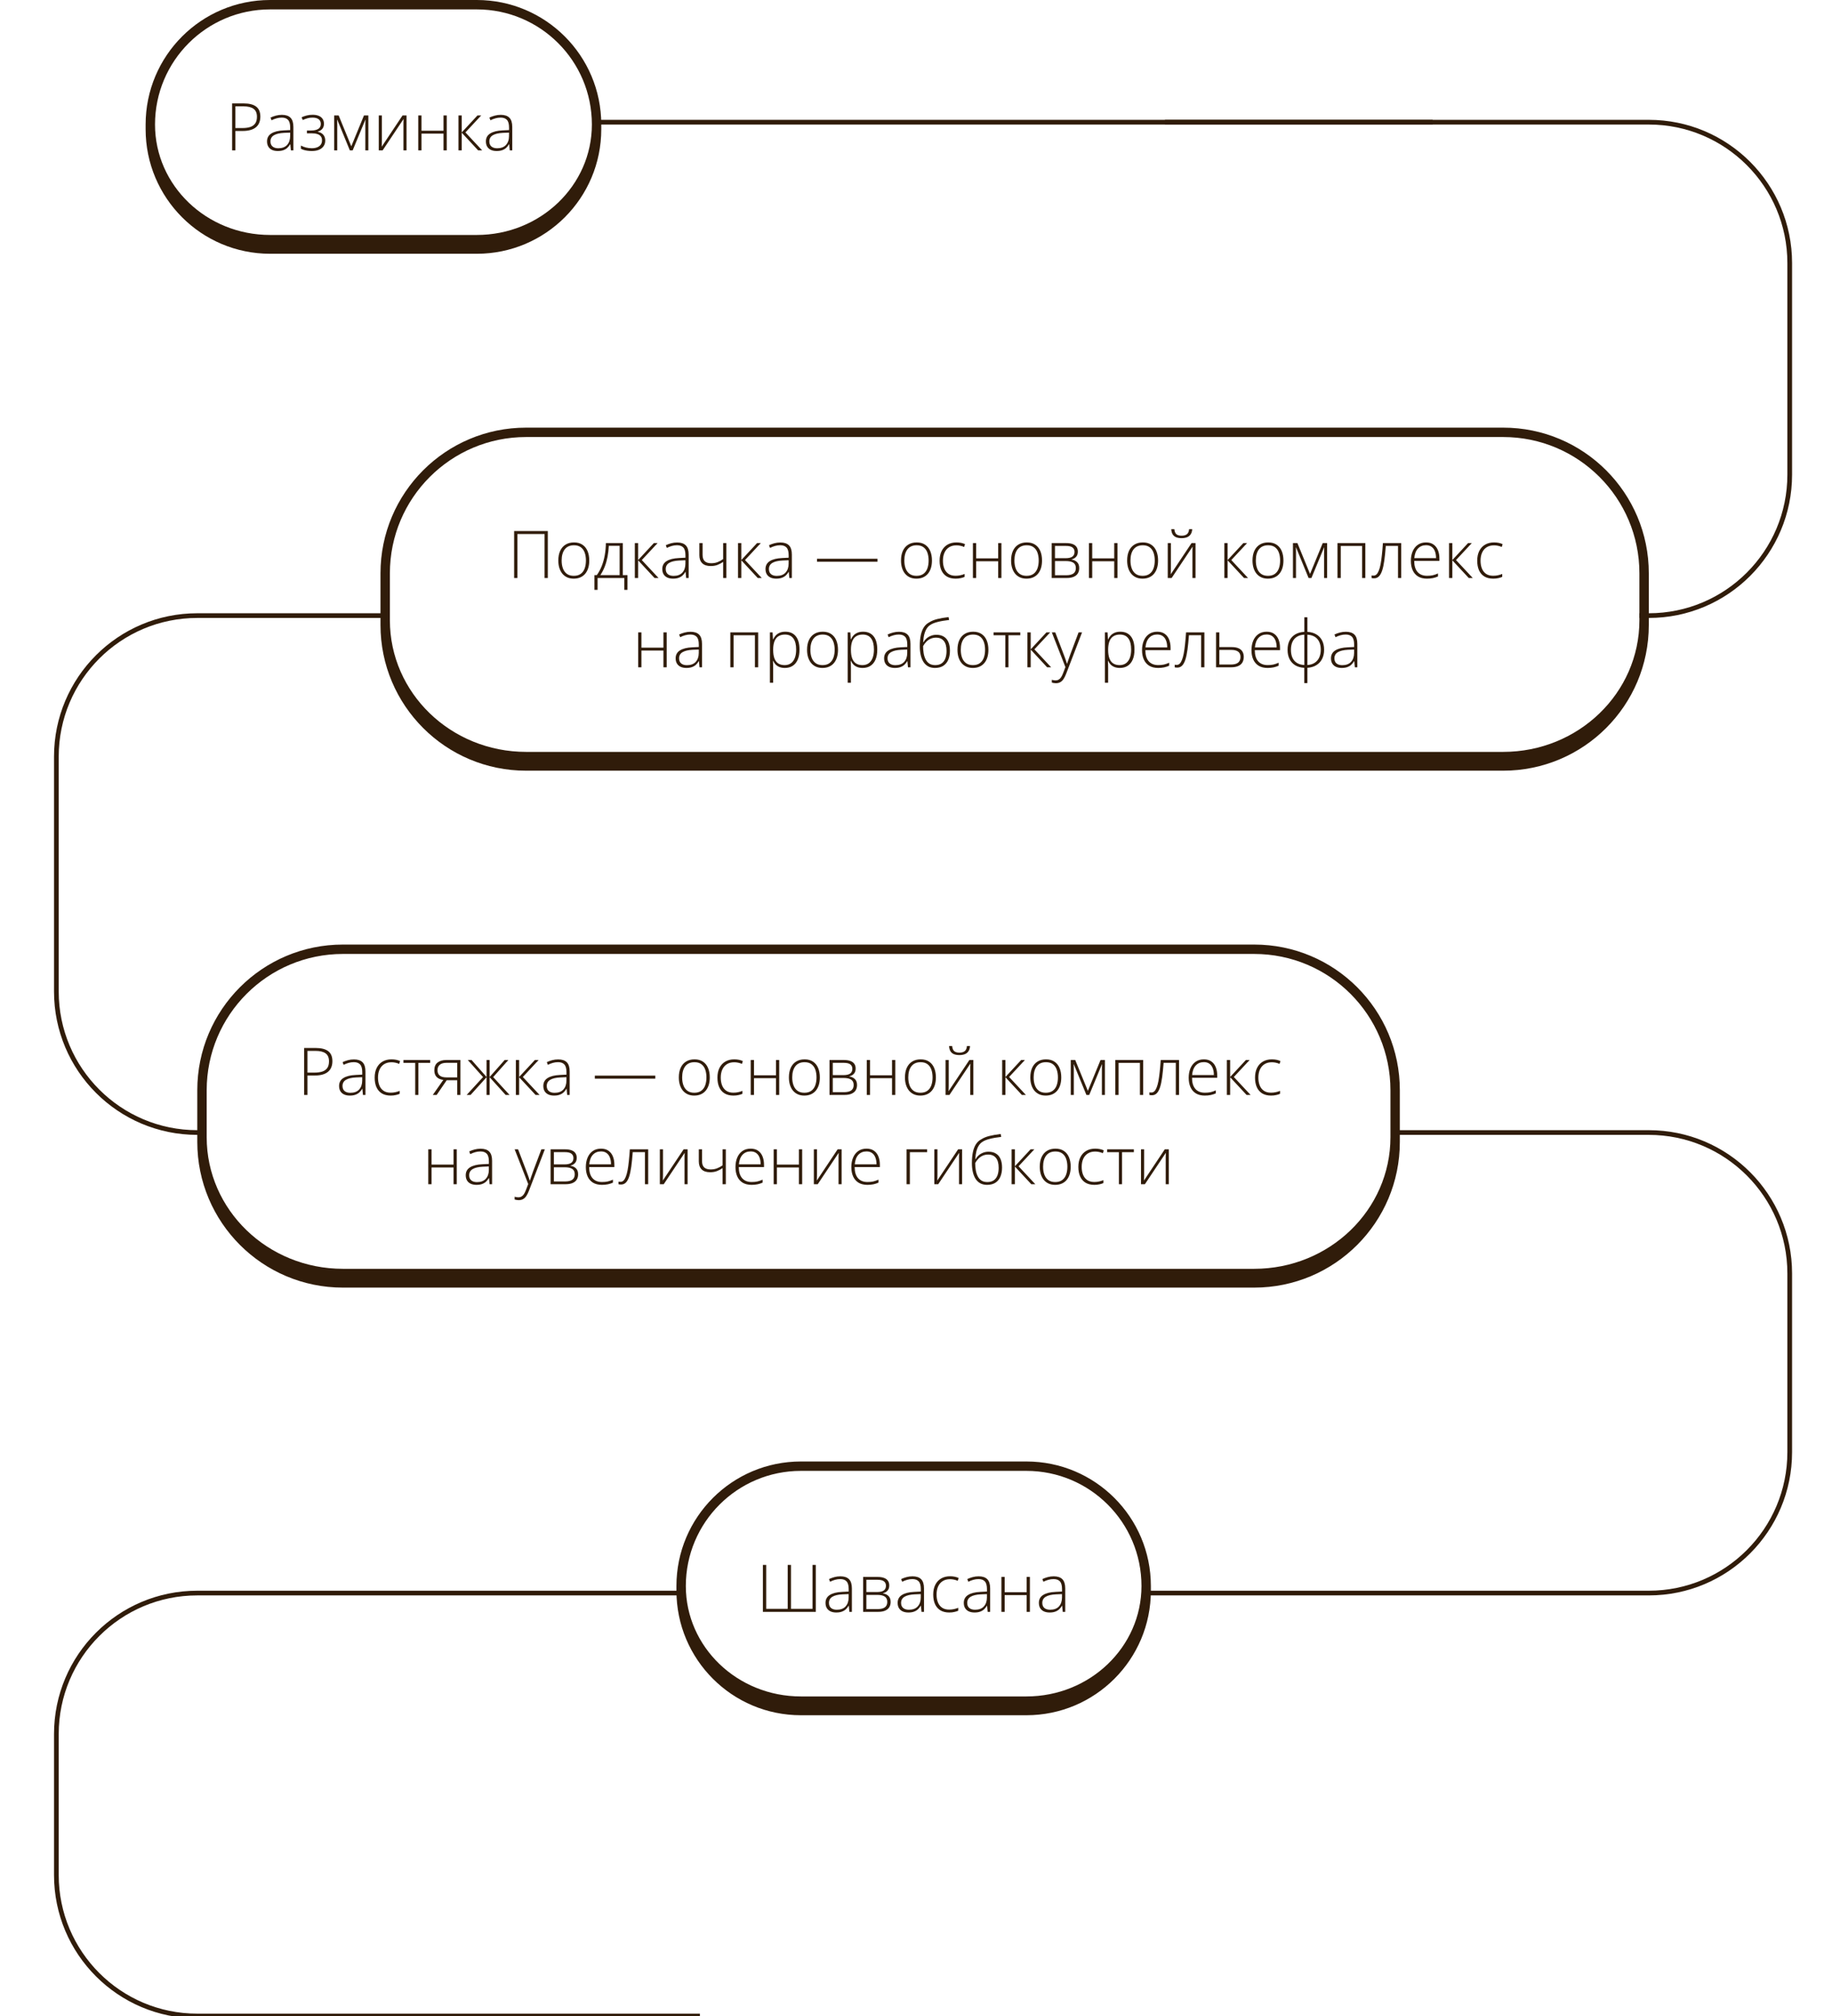 <?xml version="1.0" encoding="UTF-8"?> <svg xmlns="http://www.w3.org/2000/svg" width="390" height="429" viewBox="0 0 390 429" fill="none"> <g clip-path="url(#clip0_1167_40)"> <path d="M51.862 22.006C53.052 22.006 53.943 22.234 54.535 22.689C55.128 23.145 55.424 23.854 55.424 24.815C55.424 25.308 55.344 25.745 55.185 26.128C55.03 26.506 54.795 26.825 54.48 27.085C54.166 27.345 53.772 27.541 53.298 27.673C52.828 27.805 52.279 27.871 51.65 27.871H50.112V32H49.408V22.006H51.862ZM51.787 22.628H50.112V27.249H51.582C52.229 27.249 52.785 27.176 53.25 27.03C53.715 26.88 54.073 26.629 54.323 26.278C54.574 25.927 54.699 25.449 54.699 24.843C54.699 24.073 54.462 23.512 53.988 23.161C53.514 22.806 52.781 22.628 51.787 22.628ZM60.018 24.439C60.833 24.439 61.444 24.645 61.85 25.055C62.255 25.465 62.458 26.119 62.458 27.017V32H61.925L61.802 30.701H61.761C61.601 30.979 61.408 31.227 61.18 31.446C60.952 31.66 60.672 31.829 60.339 31.952C60.011 32.075 59.61 32.137 59.136 32.137C58.657 32.137 58.247 32.057 57.905 31.898C57.568 31.738 57.306 31.506 57.119 31.2C56.937 30.895 56.846 30.523 56.846 30.086C56.846 29.348 57.151 28.787 57.762 28.404C58.372 28.017 59.25 27.798 60.394 27.748L61.774 27.68V27.14C61.774 26.379 61.624 25.836 61.323 25.513C61.023 25.189 60.578 25.027 59.99 25.027C59.607 25.027 59.238 25.078 58.883 25.178C58.532 25.273 58.174 25.412 57.81 25.595L57.591 25.02C57.946 24.852 58.327 24.713 58.732 24.604C59.143 24.494 59.571 24.439 60.018 24.439ZM61.768 28.22L60.469 28.274C59.525 28.32 58.808 28.489 58.315 28.78C57.823 29.072 57.577 29.509 57.577 30.093C57.577 30.562 57.723 30.922 58.015 31.173C58.311 31.424 58.721 31.549 59.245 31.549C60.061 31.549 60.683 31.316 61.111 30.852C61.544 30.387 61.763 29.753 61.768 28.951V28.22ZM66.553 24.426C67.063 24.426 67.498 24.501 67.858 24.651C68.218 24.802 68.492 25.02 68.679 25.308C68.87 25.59 68.966 25.934 68.966 26.34C68.966 26.768 68.852 27.124 68.624 27.406C68.396 27.684 68.075 27.883 67.66 28.001V28.042C68.007 28.119 68.296 28.242 68.528 28.411C68.765 28.58 68.943 28.792 69.061 29.047C69.18 29.297 69.239 29.587 69.239 29.915C69.239 30.371 69.123 30.765 68.891 31.098C68.663 31.43 68.337 31.688 67.913 31.87C67.489 32.048 66.981 32.137 66.389 32.137C66.061 32.137 65.751 32.116 65.459 32.075C65.167 32.034 64.903 31.977 64.666 31.904C64.434 31.827 64.231 31.742 64.058 31.651V30.975C64.39 31.152 64.75 31.291 65.138 31.392C65.53 31.492 65.947 31.542 66.389 31.542C66.808 31.542 67.179 31.48 67.503 31.357C67.826 31.234 68.082 31.05 68.269 30.804C68.455 30.558 68.549 30.248 68.549 29.874C68.549 29.519 68.465 29.231 68.296 29.013C68.127 28.789 67.879 28.628 67.551 28.527C67.223 28.422 66.817 28.37 66.334 28.37H65.336V27.775H66.259C66.879 27.775 67.373 27.664 67.742 27.44C68.111 27.213 68.296 26.859 68.296 26.381C68.296 25.939 68.143 25.604 67.838 25.376C67.537 25.144 67.1 25.027 66.525 25.027C66.12 25.027 65.757 25.075 65.439 25.171C65.12 25.262 64.791 25.385 64.454 25.54L64.201 24.959C64.547 24.799 64.91 24.672 65.288 24.576C65.671 24.476 66.092 24.426 66.553 24.426ZM78.413 24.569V32H77.77V26.654C77.77 26.454 77.773 26.262 77.777 26.08C77.787 25.898 77.796 25.702 77.805 25.492H77.77L75.077 32H74.476L71.803 25.485H71.769C71.778 25.695 71.784 25.893 71.789 26.08C71.794 26.262 71.796 26.467 71.796 26.695V32H71.147V24.569H72.097L74.783 31.132L77.483 24.569H78.413ZM81.298 24.569V29.908C81.298 30.013 81.296 30.12 81.291 30.23C81.291 30.339 81.289 30.451 81.284 30.564C81.284 30.678 81.282 30.79 81.277 30.899C81.273 31.009 81.266 31.116 81.257 31.221L85.693 24.569H86.541V32H85.885V26.613C85.885 26.477 85.885 26.335 85.885 26.189C85.889 26.039 85.894 25.891 85.898 25.745C85.903 25.595 85.908 25.453 85.912 25.321L81.455 32H80.628V24.569H81.298ZM89.733 24.569V27.823H94.416V24.569H95.106V32H94.416V28.432H89.733V32H89.036V24.569H89.733ZM101.642 24.569H102.441L99.078 28.179L102.646 32H101.792L98.292 28.233V32H97.595V24.569H98.292V28.179L101.642 24.569ZM106.611 24.439C107.427 24.439 108.038 24.645 108.443 25.055C108.849 25.465 109.052 26.119 109.052 27.017V32H108.519L108.396 30.701H108.354C108.195 30.979 108.001 31.227 107.773 31.446C107.546 31.66 107.265 31.829 106.933 31.952C106.604 32.075 106.203 32.137 105.729 32.137C105.251 32.137 104.841 32.057 104.499 31.898C104.162 31.738 103.9 31.506 103.713 31.2C103.531 30.895 103.439 30.523 103.439 30.086C103.439 29.348 103.745 28.787 104.355 28.404C104.966 28.017 105.843 27.798 106.987 27.748L108.368 27.68V27.14C108.368 26.379 108.218 25.836 107.917 25.513C107.616 25.189 107.172 25.027 106.584 25.027C106.201 25.027 105.832 25.078 105.477 25.178C105.126 25.273 104.768 25.412 104.403 25.595L104.185 25.02C104.54 24.852 104.921 24.713 105.326 24.604C105.736 24.494 106.165 24.439 106.611 24.439ZM108.361 28.22L107.062 28.274C106.119 28.32 105.401 28.489 104.909 28.78C104.417 29.072 104.171 29.509 104.171 30.093C104.171 30.562 104.317 30.922 104.608 31.173C104.905 31.424 105.315 31.549 105.839 31.549C106.655 31.549 107.277 31.316 107.705 30.852C108.138 30.387 108.357 29.753 108.361 28.951V28.22Z" fill="#301C0A"></path> <path d="M31 26.5C31 11.864 42.864 0 57.5 0H101.5C116.136 0 128 11.864 128 26.5H126C126 12.969 115.031 2 101.5 2H57.5C43.969 2 33 12.969 33 26.5H31ZM128 27.5C128 42.136 116.136 54 101.5 54H57.5C42.864 54 31 42.136 31 27.5L33 26.5C33 39.479 43.969 50 57.5 50H101.5C115.031 50 126 39.479 126 26.5L128 27.5ZM57.5 54C42.864 54 31 42.136 31 27.5V26.5C31 11.864 42.864 0 57.5 0V2C43.969 2 33 12.969 33 26.5C33 39.479 43.969 50 57.5 50V54ZM101.5 0C116.136 0 128 11.864 128 26.5V27.5C128 42.136 116.136 54 101.5 54V50C115.031 50 126 39.479 126 26.5C126 12.969 115.031 2 101.5 2V0Z" fill="#301C0A" mask="url(#path-1-inside-1_1167_40)"></path> <path d="M173.674 343H162.408V333.006H163.112V342.357H167.686V333.006H168.39V342.357H172.97V333.006H173.674V343ZM178.91 335.439C179.726 335.439 180.337 335.645 180.742 336.055C181.148 336.465 181.351 337.119 181.351 338.017V343H180.817L180.694 341.701H180.653C180.494 341.979 180.3 342.228 180.072 342.446C179.844 342.66 179.564 342.829 179.231 342.952C178.903 343.075 178.502 343.137 178.028 343.137C177.55 343.137 177.14 343.057 176.798 342.897C176.461 342.738 176.199 342.506 176.012 342.2C175.829 341.895 175.738 341.523 175.738 341.086C175.738 340.348 176.044 339.787 176.654 339.404C177.265 339.017 178.142 338.798 179.286 338.748L180.667 338.68V338.14C180.667 337.379 180.517 336.836 180.216 336.513C179.915 336.189 179.471 336.027 178.883 336.027C178.5 336.027 178.131 336.077 177.775 336.178C177.424 336.273 177.067 336.412 176.702 336.595L176.483 336.021C176.839 335.852 177.219 335.713 177.625 335.604C178.035 335.494 178.464 335.439 178.91 335.439ZM180.66 339.22L179.361 339.274C178.418 339.32 177.7 339.489 177.208 339.78C176.716 340.072 176.47 340.509 176.47 341.093C176.47 341.562 176.616 341.922 176.907 342.173C177.203 342.424 177.614 342.549 178.138 342.549C178.953 342.549 179.576 342.316 180.004 341.852C180.437 341.387 180.656 340.753 180.66 339.951V339.22ZM189.308 337.381C189.308 337.85 189.185 338.219 188.938 338.488C188.697 338.757 188.376 338.939 187.975 339.035V339.076C188.462 339.149 188.854 339.334 189.15 339.63C189.451 339.922 189.602 340.341 189.602 340.888C189.602 341.321 189.506 341.694 189.314 342.009C189.123 342.323 188.829 342.567 188.433 342.74C188.041 342.913 187.537 343 186.922 343H183.743V335.569H186.84C187.387 335.569 187.842 335.64 188.207 335.781C188.572 335.918 188.845 336.121 189.027 336.39C189.214 336.654 189.308 336.984 189.308 337.381ZM188.884 340.888C188.884 340.354 188.704 339.972 188.344 339.739C187.984 339.507 187.455 339.391 186.758 339.391H184.44V342.412H186.799C187.496 342.412 188.018 342.289 188.364 342.043C188.711 341.792 188.884 341.407 188.884 340.888ZM188.604 337.436C188.604 337.044 188.465 336.736 188.187 336.513C187.909 336.285 187.437 336.171 186.771 336.171H184.44V338.782H186.703C187.359 338.782 187.84 338.671 188.146 338.447C188.451 338.219 188.604 337.882 188.604 337.436ZM194.264 335.439C195.079 335.439 195.69 335.645 196.096 336.055C196.501 336.465 196.704 337.119 196.704 338.017V343H196.171L196.048 341.701H196.007C195.847 341.979 195.654 342.228 195.426 342.446C195.198 342.66 194.918 342.829 194.585 342.952C194.257 343.075 193.856 343.137 193.382 343.137C192.903 343.137 192.493 343.057 192.151 342.897C191.814 342.738 191.552 342.506 191.365 342.2C191.183 341.895 191.092 341.523 191.092 341.086C191.092 340.348 191.397 339.787 192.008 339.404C192.618 339.017 193.496 338.798 194.64 338.748L196.021 338.68V338.14C196.021 337.379 195.87 336.836 195.569 336.513C195.269 336.189 194.824 336.027 194.236 336.027C193.854 336.027 193.484 336.077 193.129 336.178C192.778 336.273 192.42 336.412 192.056 336.595L191.837 336.021C192.192 335.852 192.573 335.713 192.979 335.604C193.389 335.494 193.817 335.439 194.264 335.439ZM196.014 339.22L194.715 339.274C193.771 339.32 193.054 339.489 192.562 339.78C192.069 340.072 191.823 340.509 191.823 341.093C191.823 341.562 191.969 341.922 192.261 342.173C192.557 342.424 192.967 342.549 193.491 342.549C194.307 342.549 194.929 342.316 195.357 341.852C195.79 341.387 196.009 340.753 196.014 339.951V339.22ZM202.07 343.137C201.332 343.137 200.708 342.984 200.197 342.679C199.691 342.369 199.309 341.929 199.049 341.359C198.794 340.785 198.666 340.106 198.666 339.322C198.666 338.507 198.814 337.809 199.11 337.23C199.407 336.647 199.824 336.201 200.361 335.891C200.899 335.581 201.53 335.426 202.255 335.426C202.61 335.426 202.941 335.458 203.246 335.521C203.551 335.585 203.827 335.674 204.073 335.788L203.889 336.396C203.633 336.283 203.362 336.196 203.075 336.137C202.788 336.077 202.512 336.048 202.248 336.048C201.637 336.048 201.118 336.182 200.689 336.451C200.266 336.715 199.94 337.094 199.712 337.586C199.489 338.074 199.377 338.65 199.377 339.315C199.377 339.94 199.473 340.493 199.664 340.977C199.855 341.455 200.149 341.833 200.546 342.111C200.942 342.385 201.451 342.521 202.07 342.521C202.43 342.521 202.772 342.485 203.096 342.412C203.424 342.339 203.722 342.246 203.991 342.132V342.761C203.75 342.87 203.469 342.959 203.15 343.027C202.836 343.1 202.476 343.137 202.07 343.137ZM208.346 335.439C209.161 335.439 209.772 335.645 210.178 336.055C210.583 336.465 210.786 337.119 210.786 338.017V343H210.253L210.13 341.701H210.089C209.929 341.979 209.736 342.228 209.508 342.446C209.28 342.66 209 342.829 208.667 342.952C208.339 343.075 207.938 343.137 207.464 343.137C206.985 343.137 206.575 343.057 206.233 342.897C205.896 342.738 205.634 342.506 205.447 342.2C205.265 341.895 205.174 341.523 205.174 341.086C205.174 340.348 205.479 339.787 206.09 339.404C206.701 339.017 207.578 338.798 208.722 338.748L210.103 338.68V338.14C210.103 337.379 209.952 336.836 209.651 336.513C209.351 336.189 208.906 336.027 208.318 336.027C207.936 336.027 207.566 336.077 207.211 336.178C206.86 336.273 206.502 336.412 206.138 336.595L205.919 336.021C206.274 335.852 206.655 335.713 207.061 335.604C207.471 335.494 207.899 335.439 208.346 335.439ZM210.096 339.22L208.797 339.274C207.854 339.32 207.136 339.489 206.644 339.78C206.151 340.072 205.905 340.509 205.905 341.093C205.905 341.562 206.051 341.922 206.343 342.173C206.639 342.424 207.049 342.549 207.573 342.549C208.389 342.549 209.011 342.316 209.439 341.852C209.872 341.387 210.091 340.753 210.096 339.951V339.22ZM213.876 335.569V338.823H218.559V335.569H219.249V343H218.559V339.432H213.876V343H213.179V335.569H213.876ZM224.328 335.439C225.144 335.439 225.755 335.645 226.16 336.055C226.566 336.465 226.769 337.119 226.769 338.017V343H226.235L226.112 341.701H226.071C225.912 341.979 225.718 342.228 225.49 342.446C225.262 342.66 224.982 342.829 224.649 342.952C224.321 343.075 223.92 343.137 223.446 343.137C222.968 343.137 222.558 343.057 222.216 342.897C221.879 342.738 221.617 342.506 221.43 342.2C221.247 341.895 221.156 341.523 221.156 341.086C221.156 340.348 221.462 339.787 222.072 339.404C222.683 339.017 223.56 338.798 224.704 338.748L226.085 338.68V338.14C226.085 337.379 225.935 336.836 225.634 336.513C225.333 336.189 224.889 336.027 224.301 336.027C223.918 336.027 223.549 336.077 223.193 336.178C222.842 336.273 222.485 336.412 222.12 336.595L221.901 336.021C222.257 335.852 222.637 335.713 223.043 335.604C223.453 335.494 223.882 335.439 224.328 335.439ZM226.078 339.22L224.779 339.274C223.836 339.32 223.118 339.489 222.626 339.78C222.134 340.072 221.888 340.509 221.888 341.093C221.888 341.562 222.034 341.922 222.325 342.173C222.621 342.424 223.032 342.549 223.556 342.549C224.371 342.549 224.993 342.316 225.422 341.852C225.855 341.387 226.074 340.753 226.078 339.951V339.22Z" fill="#301C0A"></path> <path d="M144 337.5C144 322.864 155.864 311 170.5 311H218.5C233.136 311 245 322.864 245 337.5H243C243 323.969 232.031 313 218.5 313H170.5C156.969 313 146 323.969 146 337.5H144ZM245 338.5C245 353.136 233.136 365 218.5 365H170.5C155.864 365 144 353.136 144 338.5L146 337.5C146 350.479 156.969 361 170.5 361H218.5C232.031 361 243 350.479 243 337.5L245 338.5ZM170.5 365C155.864 365 144 353.136 144 338.5V337.5C144 322.864 155.864 311 170.5 311V313C156.969 313 146 323.969 146 337.5C146 350.479 156.969 361 170.5 361V365ZM218.5 311C233.136 311 245 322.864 245 337.5V338.5C245 353.136 233.136 365 218.5 365V361C232.031 361 243 350.479 243 337.5C243 323.969 232.031 313 218.5 313V311Z" fill="#301C0A" mask="url(#path-4-inside-2_1167_40)"></path> <path d="M127 26L305 26" stroke="#301C0A"></path> <path d="M248 26H351C367.569 26 381 39.431 381 56V101C381 117.569 367.569 131 351 131L349 131" stroke="#301C0A"></path> <path d="M297 241H351C367.569 241 381 254.431 381 271V309C381 325.569 367.569 339 351 339H243.5" stroke="#301C0A"></path> <path d="M149 429H42C25.431 429 12 415.569 12 399V369C12 352.431 25.431 339 42 339H145" stroke="#301C0A"></path> <path d="M109.448 123V113.006H116.619V123H115.929V113.642H110.152V123H109.448ZM125.444 119.274C125.444 119.849 125.374 120.373 125.232 120.847C125.091 121.316 124.882 121.722 124.604 122.063C124.326 122.405 123.979 122.67 123.564 122.856C123.154 123.043 122.676 123.137 122.129 123.137C121.609 123.137 121.147 123.046 120.741 122.863C120.336 122.676 119.992 122.412 119.709 122.07C119.431 121.729 119.219 121.323 119.073 120.854C118.927 120.38 118.854 119.853 118.854 119.274C118.854 118.477 118.987 117.791 119.251 117.217C119.52 116.638 119.903 116.196 120.399 115.891C120.901 115.581 121.5 115.426 122.197 115.426C122.917 115.426 123.517 115.59 123.995 115.918C124.478 116.242 124.84 116.693 125.082 117.271C125.324 117.85 125.444 118.518 125.444 119.274ZM119.565 119.274C119.565 119.926 119.659 120.496 119.846 120.983C120.033 121.471 120.315 121.852 120.693 122.125C121.076 122.398 121.559 122.535 122.143 122.535C122.74 122.535 123.229 122.398 123.612 122.125C123.995 121.852 124.278 121.469 124.46 120.977C124.642 120.484 124.733 119.917 124.733 119.274C124.733 118.65 124.647 118.094 124.474 117.606C124.3 117.119 124.027 116.736 123.653 116.458C123.28 116.175 122.792 116.034 122.19 116.034C121.329 116.034 120.675 116.321 120.229 116.896C119.786 117.47 119.565 118.263 119.565 119.274ZM132.581 115.569V122.392H133.579V125.516H132.902V123H127.215V125.516H126.545V122.392H127.044C127.463 121.813 127.814 121.168 128.097 120.457C128.379 119.746 128.593 118.98 128.739 118.16C128.89 117.335 128.969 116.472 128.979 115.569H132.581ZM131.904 116.15H129.607C129.571 116.966 129.48 117.748 129.334 118.495C129.188 119.238 128.988 119.938 128.732 120.594C128.477 121.245 128.167 121.845 127.803 122.392H131.904V116.15ZM139.191 115.569H139.991L136.628 119.179L140.196 123H139.342L135.842 119.233V123H135.145V115.569H135.842V119.179L139.191 115.569ZM144.161 115.439C144.977 115.439 145.588 115.645 145.993 116.055C146.399 116.465 146.602 117.119 146.602 118.017V123H146.068L145.945 121.701H145.904C145.745 121.979 145.551 122.228 145.323 122.446C145.095 122.66 144.815 122.829 144.482 122.952C144.154 123.075 143.753 123.137 143.279 123.137C142.801 123.137 142.391 123.057 142.049 122.897C141.712 122.738 141.45 122.506 141.263 122.2C141.08 121.895 140.989 121.523 140.989 121.086C140.989 120.348 141.295 119.787 141.905 119.404C142.516 119.017 143.393 118.798 144.537 118.748L145.918 118.68V118.14C145.918 117.379 145.768 116.836 145.467 116.513C145.166 116.189 144.722 116.027 144.134 116.027C143.751 116.027 143.382 116.077 143.026 116.178C142.675 116.273 142.318 116.412 141.953 116.595L141.734 116.021C142.09 115.852 142.47 115.713 142.876 115.604C143.286 115.494 143.715 115.439 144.161 115.439ZM145.911 119.22L144.612 119.274C143.669 119.32 142.951 119.489 142.459 119.78C141.967 120.072 141.721 120.509 141.721 121.093C141.721 121.562 141.867 121.922 142.158 122.173C142.454 122.424 142.865 122.549 143.389 122.549C144.204 122.549 144.826 122.316 145.255 121.852C145.688 121.387 145.907 120.753 145.911 119.951V119.22ZM149.568 115.569V118.064C149.568 118.689 149.723 119.145 150.033 119.432C150.343 119.714 150.797 119.855 151.394 119.855C151.904 119.855 152.362 119.776 152.768 119.616C153.178 119.457 153.57 119.243 153.943 118.974V115.569H154.634V123H153.943V119.575C153.538 119.849 153.13 120.063 152.72 120.218C152.314 120.373 151.836 120.45 151.284 120.45C150.496 120.45 149.896 120.25 149.486 119.849C149.081 119.443 148.878 118.876 148.878 118.146V115.569H149.568ZM161.162 115.569H161.962L158.599 119.179L162.167 123H161.312L157.812 119.233V123H157.115V115.569H157.812V119.179L161.162 115.569ZM166.132 115.439C166.948 115.439 167.558 115.645 167.964 116.055C168.369 116.465 168.572 117.119 168.572 118.017V123H168.039L167.916 121.701H167.875C167.715 121.979 167.522 122.228 167.294 122.446C167.066 122.66 166.786 122.829 166.453 122.952C166.125 123.075 165.724 123.137 165.25 123.137C164.771 123.137 164.361 123.057 164.02 122.897C163.682 122.738 163.42 122.506 163.233 122.2C163.051 121.895 162.96 121.523 162.96 121.086C162.96 120.348 163.265 119.787 163.876 119.404C164.487 119.017 165.364 118.798 166.508 118.748L167.889 118.68V118.14C167.889 117.379 167.738 116.836 167.438 116.513C167.137 116.189 166.692 116.027 166.104 116.027C165.722 116.027 165.353 116.077 164.997 116.178C164.646 116.273 164.288 116.412 163.924 116.595L163.705 116.021C164.061 115.852 164.441 115.713 164.847 115.604C165.257 115.494 165.685 115.439 166.132 115.439ZM167.882 119.22L166.583 119.274C165.64 119.32 164.922 119.489 164.43 119.78C163.938 120.072 163.691 120.509 163.691 121.093C163.691 121.562 163.837 121.922 164.129 122.173C164.425 122.424 164.835 122.549 165.359 122.549C166.175 122.549 166.797 122.316 167.226 121.852C167.659 121.387 167.877 120.753 167.882 119.951V119.22ZM173.925 119.534V118.898H186.804V119.534H173.925ZM198.397 119.274C198.397 119.849 198.327 120.373 198.186 120.847C198.044 121.316 197.835 121.722 197.557 122.063C197.279 122.405 196.932 122.67 196.518 122.856C196.107 123.043 195.629 123.137 195.082 123.137C194.562 123.137 194.1 123.046 193.694 122.863C193.289 122.676 192.945 122.412 192.662 122.07C192.384 121.729 192.172 121.323 192.026 120.854C191.881 120.38 191.808 119.853 191.808 119.274C191.808 118.477 191.94 117.791 192.204 117.217C192.473 116.638 192.856 116.196 193.353 115.891C193.854 115.581 194.453 115.426 195.15 115.426C195.87 115.426 196.47 115.59 196.948 115.918C197.431 116.242 197.794 116.693 198.035 117.271C198.277 117.85 198.397 118.518 198.397 119.274ZM192.519 119.274C192.519 119.926 192.612 120.496 192.799 120.983C192.986 121.471 193.268 121.852 193.646 122.125C194.029 122.398 194.512 122.535 195.096 122.535C195.693 122.535 196.183 122.398 196.565 122.125C196.948 121.852 197.231 121.469 197.413 120.977C197.595 120.484 197.687 119.917 197.687 119.274C197.687 118.65 197.6 118.094 197.427 117.606C197.254 117.119 196.98 116.736 196.606 116.458C196.233 116.175 195.745 116.034 195.144 116.034C194.282 116.034 193.628 116.321 193.182 116.896C192.74 117.47 192.519 118.263 192.519 119.274ZM203.429 123.137C202.69 123.137 202.066 122.984 201.556 122.679C201.05 122.369 200.667 121.929 200.407 121.359C200.152 120.785 200.024 120.106 200.024 119.322C200.024 118.507 200.173 117.809 200.469 117.23C200.765 116.647 201.182 116.201 201.72 115.891C202.257 115.581 202.889 115.426 203.613 115.426C203.969 115.426 204.299 115.458 204.604 115.521C204.91 115.585 205.186 115.674 205.432 115.788L205.247 116.396C204.992 116.283 204.721 116.196 204.434 116.137C204.146 116.077 203.871 116.048 203.606 116.048C202.996 116.048 202.476 116.182 202.048 116.451C201.624 116.715 201.298 117.094 201.07 117.586C200.847 118.074 200.735 118.65 200.735 119.315C200.735 119.94 200.831 120.493 201.022 120.977C201.214 121.455 201.508 121.833 201.904 122.111C202.301 122.385 202.809 122.521 203.429 122.521C203.789 122.521 204.131 122.485 204.454 122.412C204.782 122.339 205.081 122.246 205.35 122.132V122.761C205.108 122.87 204.828 122.959 204.509 123.027C204.194 123.1 203.834 123.137 203.429 123.137ZM207.811 115.569V118.823H212.493V115.569H213.184V123H212.493V119.432H207.811V123H207.113V115.569H207.811ZM221.831 119.274C221.831 119.849 221.76 120.373 221.619 120.847C221.478 121.316 221.268 121.722 220.99 122.063C220.712 122.405 220.366 122.67 219.951 122.856C219.541 123.043 219.062 123.137 218.516 123.137C217.996 123.137 217.534 123.046 217.128 122.863C216.722 122.676 216.378 122.412 216.096 122.07C215.818 121.729 215.606 121.323 215.46 120.854C215.314 120.38 215.241 119.853 215.241 119.274C215.241 118.477 215.373 117.791 215.638 117.217C215.907 116.638 216.289 116.196 216.786 115.891C217.287 115.581 217.887 115.426 218.584 115.426C219.304 115.426 219.903 115.59 220.382 115.918C220.865 116.242 221.227 116.693 221.469 117.271C221.71 117.85 221.831 118.518 221.831 119.274ZM215.952 119.274C215.952 119.926 216.046 120.496 216.232 120.983C216.419 121.471 216.702 121.852 217.08 122.125C217.463 122.398 217.946 122.535 218.529 122.535C219.126 122.535 219.616 122.398 219.999 122.125C220.382 121.852 220.664 121.469 220.847 120.977C221.029 120.484 221.12 119.917 221.12 119.274C221.12 118.65 221.034 118.094 220.86 117.606C220.687 117.119 220.414 116.736 220.04 116.458C219.666 116.175 219.179 116.034 218.577 116.034C217.716 116.034 217.062 116.321 216.615 116.896C216.173 117.47 215.952 118.263 215.952 119.274ZM229.453 117.381C229.453 117.85 229.33 118.219 229.084 118.488C228.842 118.757 228.521 118.939 228.12 119.035V119.076C228.608 119.149 229 119.334 229.296 119.63C229.597 119.922 229.747 120.341 229.747 120.888C229.747 121.321 229.651 121.694 229.46 122.009C229.269 122.323 228.975 122.567 228.578 122.74C228.186 122.913 227.683 123 227.067 123H223.889V115.569H226.985C227.532 115.569 227.988 115.64 228.353 115.781C228.717 115.918 228.991 116.121 229.173 116.39C229.36 116.654 229.453 116.984 229.453 117.381ZM229.029 120.888C229.029 120.354 228.849 119.972 228.489 119.739C228.129 119.507 227.601 119.391 226.903 119.391H224.586V122.412H226.944C227.642 122.412 228.163 122.289 228.51 122.043C228.856 121.792 229.029 121.407 229.029 120.888ZM228.749 117.436C228.749 117.044 228.61 116.736 228.332 116.513C228.054 116.285 227.582 116.171 226.917 116.171H224.586V118.782H226.849C227.505 118.782 227.986 118.671 228.291 118.447C228.596 118.219 228.749 117.882 228.749 117.436ZM232.516 115.569V118.823H237.198V115.569H237.889V123H237.198V119.432H232.516V123H231.818V115.569H232.516ZM246.536 119.274C246.536 119.849 246.465 120.373 246.324 120.847C246.183 121.316 245.973 121.722 245.695 122.063C245.417 122.405 245.071 122.67 244.656 122.856C244.246 123.043 243.768 123.137 243.221 123.137C242.701 123.137 242.239 123.046 241.833 122.863C241.427 122.676 241.083 122.412 240.801 122.07C240.523 121.729 240.311 121.323 240.165 120.854C240.019 120.38 239.946 119.853 239.946 119.274C239.946 118.477 240.078 117.791 240.343 117.217C240.612 116.638 240.994 116.196 241.491 115.891C241.993 115.581 242.592 115.426 243.289 115.426C244.009 115.426 244.608 115.59 245.087 115.918C245.57 116.242 245.932 116.693 246.174 117.271C246.415 117.85 246.536 118.518 246.536 119.274ZM240.657 119.274C240.657 119.926 240.751 120.496 240.938 120.983C241.124 121.471 241.407 121.852 241.785 122.125C242.168 122.398 242.651 122.535 243.234 122.535C243.831 122.535 244.321 122.398 244.704 122.125C245.087 121.852 245.369 121.469 245.552 120.977C245.734 120.484 245.825 119.917 245.825 119.274C245.825 118.65 245.739 118.094 245.565 117.606C245.392 117.119 245.119 116.736 244.745 116.458C244.371 116.175 243.884 116.034 243.282 116.034C242.421 116.034 241.767 116.321 241.32 116.896C240.878 117.47 240.657 118.263 240.657 119.274ZM249.264 115.569V120.908C249.264 121.013 249.261 121.12 249.257 121.229C249.257 121.339 249.255 121.451 249.25 121.564C249.25 121.678 249.248 121.79 249.243 121.899C249.239 122.009 249.232 122.116 249.223 122.221L253.659 115.569H254.507V123H253.851V117.613C253.851 117.477 253.851 117.335 253.851 117.189C253.855 117.039 253.86 116.891 253.864 116.745C253.869 116.595 253.873 116.453 253.878 116.321L249.421 123H248.594V115.569H249.264ZM253.803 112.596C253.775 113.033 253.671 113.393 253.488 113.676C253.311 113.958 253.058 114.17 252.729 114.312C252.401 114.448 252.005 114.517 251.54 114.517C251.071 114.517 250.676 114.451 250.357 114.318C250.043 114.182 249.799 113.972 249.626 113.689C249.457 113.402 249.362 113.038 249.339 112.596H249.995C250.041 113.097 250.184 113.457 250.426 113.676C250.672 113.89 251.046 113.997 251.547 113.997C252.035 113.997 252.41 113.89 252.675 113.676C252.944 113.462 253.099 113.102 253.14 112.596H253.803ZM264.686 115.569H265.485L262.122 119.179L265.69 123H264.836L261.336 119.233V123H260.639V115.569H261.336V119.179L264.686 115.569ZM273.224 119.274C273.224 119.849 273.153 120.373 273.012 120.847C272.87 121.316 272.661 121.722 272.383 122.063C272.105 122.405 271.758 122.67 271.344 122.856C270.934 123.043 270.455 123.137 269.908 123.137C269.389 123.137 268.926 123.046 268.521 122.863C268.115 122.676 267.771 122.412 267.488 122.07C267.21 121.729 266.998 121.323 266.853 120.854C266.707 120.38 266.634 119.853 266.634 119.274C266.634 118.477 266.766 117.791 267.03 117.217C267.299 116.638 267.682 116.196 268.179 115.891C268.68 115.581 269.279 115.426 269.977 115.426C270.697 115.426 271.296 115.59 271.774 115.918C272.257 116.242 272.62 116.693 272.861 117.271C273.103 117.85 273.224 118.518 273.224 119.274ZM267.345 119.274C267.345 119.926 267.438 120.496 267.625 120.983C267.812 121.471 268.094 121.852 268.473 122.125C268.855 122.398 269.339 122.535 269.922 122.535C270.519 122.535 271.009 122.398 271.392 122.125C271.774 121.852 272.057 121.469 272.239 120.977C272.422 120.484 272.513 119.917 272.513 119.274C272.513 118.65 272.426 118.094 272.253 117.606C272.08 117.119 271.806 116.736 271.433 116.458C271.059 116.175 270.571 116.034 269.97 116.034C269.108 116.034 268.454 116.321 268.008 116.896C267.566 117.47 267.345 118.263 267.345 119.274ZM282.514 115.569V123H281.871V117.654C281.871 117.454 281.873 117.262 281.878 117.08C281.887 116.898 281.896 116.702 281.905 116.492H281.871L279.178 123H278.576L275.903 116.485H275.869C275.878 116.695 275.885 116.893 275.89 117.08C275.894 117.262 275.896 117.467 275.896 117.695V123H275.247V115.569H276.197L278.884 122.132L281.584 115.569H282.514ZM290.655 115.569V123H289.965V116.178H285.426V123H284.729V115.569H290.655ZM298.298 123H297.607V116.171H295.01C294.923 117.342 294.821 118.363 294.702 119.233C294.584 120.099 294.431 120.817 294.244 121.387C294.057 121.952 293.825 122.373 293.547 122.651C293.269 122.929 292.925 123.068 292.515 123.068C292.396 123.068 292.291 123.062 292.2 123.048C292.109 123.039 292.036 123.025 291.981 123.007V122.446C292.036 122.46 292.098 122.471 292.166 122.48C292.234 122.485 292.319 122.487 292.419 122.487C292.651 122.487 292.859 122.401 293.041 122.228C293.223 122.05 293.385 121.781 293.526 121.421C293.672 121.061 293.798 120.607 293.902 120.061C294.007 119.509 294.098 118.86 294.176 118.112C294.258 117.365 294.331 116.517 294.395 115.569H298.298V123ZM303.589 115.426C304.222 115.426 304.749 115.574 305.168 115.87C305.592 116.166 305.906 116.572 306.111 117.087C306.321 117.602 306.426 118.192 306.426 118.857V119.356H301.06C301.06 120.377 301.294 121.161 301.764 121.708C302.238 122.255 302.914 122.528 303.794 122.528C304.254 122.528 304.653 122.492 304.99 122.419C305.332 122.341 305.71 122.212 306.125 122.029V122.665C305.76 122.829 305.396 122.948 305.031 123.021C304.667 123.098 304.247 123.137 303.773 123.137C303.021 123.137 302.39 122.982 301.88 122.672C301.374 122.357 300.991 121.915 300.731 121.346C300.476 120.776 300.349 120.111 300.349 119.35C300.349 118.607 300.472 117.939 300.718 117.347C300.968 116.754 301.333 116.287 301.812 115.945C302.295 115.599 302.887 115.426 303.589 115.426ZM303.582 116.021C302.871 116.021 302.295 116.257 301.853 116.731C301.415 117.201 301.158 117.88 301.08 118.769H305.708C305.708 118.226 305.631 117.748 305.476 117.333C305.321 116.918 305.086 116.597 304.771 116.369C304.462 116.137 304.065 116.021 303.582 116.021ZM312.523 115.569H313.323L309.96 119.179L313.528 123H312.674L309.174 119.233V123H308.477V115.569H309.174V119.179L312.523 115.569ZM317.876 123.137C317.138 123.137 316.513 122.984 316.003 122.679C315.497 122.369 315.114 121.929 314.854 121.359C314.599 120.785 314.472 120.106 314.472 119.322C314.472 118.507 314.62 117.809 314.916 117.23C315.212 116.647 315.629 116.201 316.167 115.891C316.705 115.581 317.336 115.426 318.061 115.426C318.416 115.426 318.746 115.458 319.052 115.521C319.357 115.585 319.633 115.674 319.879 115.788L319.694 116.396C319.439 116.283 319.168 116.196 318.881 116.137C318.594 116.077 318.318 116.048 318.054 116.048C317.443 116.048 316.924 116.182 316.495 116.451C316.071 116.715 315.745 117.094 315.518 117.586C315.294 118.074 315.183 118.65 315.183 119.315C315.183 119.94 315.278 120.493 315.47 120.977C315.661 121.455 315.955 121.833 316.352 122.111C316.748 122.385 317.256 122.521 317.876 122.521C318.236 122.521 318.578 122.485 318.901 122.412C319.229 122.339 319.528 122.246 319.797 122.132V122.761C319.555 122.87 319.275 122.959 318.956 123.027C318.642 123.1 318.282 123.137 317.876 123.137ZM136.553 134.569V137.823H141.235V134.569H141.926V142H141.235V138.432H136.553V142H135.855V134.569H136.553ZM147.005 134.439C147.821 134.439 148.431 134.645 148.837 135.055C149.243 135.465 149.445 136.119 149.445 137.017V142H148.912L148.789 140.701H148.748C148.589 140.979 148.395 141.228 148.167 141.446C147.939 141.66 147.659 141.829 147.326 141.952C146.998 142.075 146.597 142.137 146.123 142.137C145.645 142.137 145.234 142.057 144.893 141.897C144.555 141.738 144.293 141.506 144.106 141.2C143.924 140.895 143.833 140.523 143.833 140.086C143.833 139.348 144.138 138.787 144.749 138.404C145.36 138.017 146.237 137.798 147.381 137.748L148.762 137.68V137.14C148.762 136.379 148.611 135.836 148.311 135.513C148.01 135.189 147.565 135.027 146.978 135.027C146.595 135.027 146.226 135.077 145.87 135.178C145.519 135.273 145.161 135.412 144.797 135.595L144.578 135.021C144.934 134.852 145.314 134.713 145.72 134.604C146.13 134.494 146.558 134.439 147.005 134.439ZM148.755 138.22L147.456 138.274C146.513 138.32 145.795 138.489 145.303 138.78C144.811 139.072 144.564 139.509 144.564 140.093C144.564 140.562 144.71 140.922 145.002 141.173C145.298 141.424 145.708 141.549 146.232 141.549C147.048 141.549 147.67 141.316 148.099 140.852C148.532 140.387 148.75 139.753 148.755 138.951V138.22ZM161.401 134.569V142H160.711V135.178H156.172V142H155.475V134.569H161.401ZM167.185 134.426C168.142 134.426 168.882 134.747 169.406 135.39C169.935 136.032 170.199 136.98 170.199 138.233C170.199 139.072 170.074 139.783 169.823 140.366C169.573 140.945 169.215 141.385 168.75 141.686C168.29 141.986 167.736 142.137 167.089 142.137C166.642 142.137 166.253 142.071 165.92 141.938C165.592 141.802 165.318 141.619 165.1 141.392C164.881 141.159 164.712 140.904 164.594 140.626H164.546C164.56 140.886 164.571 141.157 164.58 141.439C164.589 141.722 164.594 141.989 164.594 142.239V145.288H163.896V134.569H164.471L164.553 136.053H164.594C164.717 135.77 164.89 135.504 165.113 135.253C165.337 135.002 165.619 134.802 165.961 134.651C166.303 134.501 166.711 134.426 167.185 134.426ZM167.096 135.034C166.535 135.034 166.068 135.157 165.694 135.403C165.325 135.645 165.049 136 164.867 136.47C164.689 136.935 164.598 137.504 164.594 138.179V138.295C164.594 139.02 164.683 139.623 164.86 140.106C165.043 140.585 165.314 140.943 165.674 141.18C166.038 141.417 166.49 141.535 167.027 141.535C167.556 141.535 168.003 141.405 168.367 141.146C168.732 140.886 169.01 140.51 169.201 140.018C169.393 139.525 169.488 138.928 169.488 138.227C169.488 137.183 169.288 136.39 168.887 135.848C168.49 135.305 167.893 135.034 167.096 135.034ZM178.396 138.274C178.396 138.849 178.325 139.373 178.184 139.847C178.042 140.316 177.833 140.722 177.555 141.063C177.277 141.405 176.93 141.67 176.516 141.856C176.105 142.043 175.627 142.137 175.08 142.137C174.561 142.137 174.098 142.046 173.692 141.863C173.287 141.676 172.943 141.412 172.66 141.07C172.382 140.729 172.17 140.323 172.024 139.854C171.879 139.38 171.806 138.853 171.806 138.274C171.806 137.477 171.938 136.791 172.202 136.217C172.471 135.638 172.854 135.196 173.351 134.891C173.852 134.581 174.451 134.426 175.148 134.426C175.868 134.426 176.468 134.59 176.946 134.918C177.429 135.242 177.792 135.693 178.033 136.271C178.275 136.85 178.396 137.518 178.396 138.274ZM172.517 138.274C172.517 138.926 172.61 139.496 172.797 139.983C172.984 140.471 173.266 140.852 173.645 141.125C174.027 141.398 174.51 141.535 175.094 141.535C175.691 141.535 176.181 141.398 176.563 141.125C176.946 140.852 177.229 140.469 177.411 139.977C177.593 139.484 177.685 138.917 177.685 138.274C177.685 137.65 177.598 137.094 177.425 136.606C177.252 136.119 176.978 135.736 176.604 135.458C176.231 135.175 175.743 135.034 175.142 135.034C174.28 135.034 173.626 135.321 173.18 135.896C172.738 136.47 172.517 137.263 172.517 138.274ZM183.741 134.426C184.698 134.426 185.439 134.747 185.963 135.39C186.492 136.032 186.756 136.98 186.756 138.233C186.756 139.072 186.631 139.783 186.38 140.366C186.129 140.945 185.771 141.385 185.307 141.686C184.846 141.986 184.293 142.137 183.646 142.137C183.199 142.137 182.809 142.071 182.477 141.938C182.148 141.802 181.875 141.619 181.656 141.392C181.438 141.159 181.269 140.904 181.15 140.626H181.103C181.116 140.886 181.128 141.157 181.137 141.439C181.146 141.722 181.15 141.989 181.15 142.239V145.288H180.453V134.569H181.027L181.109 136.053H181.15C181.273 135.77 181.447 135.504 181.67 135.253C181.893 135.002 182.176 134.802 182.518 134.651C182.859 134.501 183.267 134.426 183.741 134.426ZM183.652 135.034C183.092 135.034 182.625 135.157 182.251 135.403C181.882 135.645 181.606 136 181.424 136.47C181.246 136.935 181.155 137.504 181.15 138.179V138.295C181.15 139.02 181.239 139.623 181.417 140.106C181.599 140.585 181.87 140.943 182.23 141.18C182.595 141.417 183.046 141.535 183.584 141.535C184.113 141.535 184.559 141.405 184.924 141.146C185.288 140.886 185.566 140.51 185.758 140.018C185.949 139.525 186.045 138.928 186.045 138.227C186.045 137.183 185.844 136.39 185.443 135.848C185.047 135.305 184.45 135.034 183.652 135.034ZM191.384 134.439C192.2 134.439 192.81 134.645 193.216 135.055C193.621 135.465 193.824 136.119 193.824 137.017V142H193.291L193.168 140.701H193.127C192.967 140.979 192.774 141.228 192.546 141.446C192.318 141.66 192.038 141.829 191.705 141.952C191.377 142.075 190.976 142.137 190.502 142.137C190.023 142.137 189.613 142.057 189.271 141.897C188.934 141.738 188.672 141.506 188.485 141.2C188.303 140.895 188.212 140.523 188.212 140.086C188.212 139.348 188.517 138.787 189.128 138.404C189.739 138.017 190.616 137.798 191.76 137.748L193.141 137.68V137.14C193.141 136.379 192.99 135.836 192.689 135.513C192.389 135.189 191.944 135.027 191.356 135.027C190.974 135.027 190.604 135.077 190.249 135.178C189.898 135.273 189.54 135.412 189.176 135.595L188.957 135.021C189.312 134.852 189.693 134.713 190.099 134.604C190.509 134.494 190.937 134.439 191.384 134.439ZM193.134 138.22L191.835 138.274C190.892 138.32 190.174 138.489 189.682 138.78C189.189 139.072 188.943 139.509 188.943 140.093C188.943 140.562 189.089 140.922 189.381 141.173C189.677 141.424 190.087 141.549 190.611 141.549C191.427 141.549 192.049 141.316 192.478 140.852C192.91 140.387 193.129 139.753 193.134 138.951V138.22ZM195.807 137.536C195.807 136.602 195.88 135.798 196.025 135.123C196.176 134.449 196.397 133.893 196.688 133.455C196.985 133.013 197.352 132.678 197.789 132.45C198.277 132.136 198.862 131.894 199.546 131.726C200.234 131.557 201.032 131.42 201.938 131.315L202.048 131.931C201.574 131.985 201.134 132.047 200.729 132.115C200.327 132.184 199.961 132.261 199.628 132.348C199.295 132.43 198.997 132.523 198.732 132.628C198.473 132.733 198.247 132.851 198.056 132.983C197.755 133.166 197.497 133.423 197.283 133.756C197.069 134.084 196.898 134.49 196.771 134.973C196.643 135.456 196.563 136.021 196.531 136.668H196.586C196.755 136.363 196.973 136.091 197.242 135.854C197.516 135.618 197.83 135.431 198.186 135.294C198.541 135.153 198.931 135.082 199.354 135.082C199.979 135.082 200.503 135.214 200.927 135.479C201.355 135.738 201.679 136.121 201.897 136.627C202.116 137.128 202.226 137.739 202.226 138.459C202.226 139.197 202.107 139.844 201.87 140.4C201.633 140.952 201.278 141.38 200.804 141.686C200.334 141.986 199.746 142.137 199.04 142.137C198.466 142.137 197.974 142.021 197.563 141.788C197.153 141.551 196.818 141.225 196.559 140.811C196.303 140.391 196.114 139.904 195.991 139.348C195.868 138.787 195.807 138.183 195.807 137.536ZM199.095 141.535C199.642 141.535 200.093 141.414 200.448 141.173C200.804 140.927 201.068 140.578 201.241 140.127C201.414 139.671 201.501 139.131 201.501 138.507C201.501 137.582 201.312 136.882 200.934 136.408C200.555 135.93 200.002 135.69 199.272 135.69C198.849 135.69 198.464 135.768 198.117 135.923C197.771 136.078 197.463 136.292 197.194 136.565C196.93 136.834 196.702 137.144 196.511 137.495C196.511 138.001 196.549 138.495 196.627 138.979C196.704 139.457 196.839 139.89 197.03 140.277C197.222 140.665 197.484 140.972 197.816 141.2C198.154 141.424 198.58 141.535 199.095 141.535ZM210.415 138.274C210.415 138.849 210.344 139.373 210.203 139.847C210.062 140.316 209.852 140.722 209.574 141.063C209.296 141.405 208.95 141.67 208.535 141.856C208.125 142.043 207.646 142.137 207.1 142.137C206.58 142.137 206.118 142.046 205.712 141.863C205.306 141.676 204.962 141.412 204.68 141.07C204.402 140.729 204.19 140.323 204.044 139.854C203.898 139.38 203.825 138.853 203.825 138.274C203.825 137.477 203.957 136.791 204.222 136.217C204.491 135.638 204.873 135.196 205.37 134.891C205.871 134.581 206.471 134.426 207.168 134.426C207.888 134.426 208.487 134.59 208.966 134.918C209.449 135.242 209.811 135.693 210.053 136.271C210.294 136.85 210.415 137.518 210.415 138.274ZM204.536 138.274C204.536 138.926 204.63 139.496 204.816 139.983C205.003 140.471 205.286 140.852 205.664 141.125C206.047 141.398 206.53 141.535 207.113 141.535C207.71 141.535 208.2 141.398 208.583 141.125C208.966 140.852 209.248 140.469 209.431 139.977C209.613 139.484 209.704 138.917 209.704 138.274C209.704 137.65 209.618 137.094 209.444 136.606C209.271 136.119 208.998 135.736 208.624 135.458C208.25 135.175 207.763 135.034 207.161 135.034C206.3 135.034 205.646 135.321 205.199 135.896C204.757 136.47 204.536 137.263 204.536 138.274ZM217.203 135.178H214.688V142H214.011V135.178H211.509V134.569H217.203V135.178ZM222.768 134.569H223.567L220.204 138.179L223.772 142H222.918L219.418 138.233V142H218.721V134.569H219.418V138.179L222.768 134.569ZM223.916 134.569H224.647L226.452 139.286C226.562 139.564 226.657 139.822 226.739 140.059C226.826 140.291 226.901 140.505 226.965 140.701C227.029 140.893 227.081 141.068 227.122 141.228H227.163C227.231 141.018 227.323 140.749 227.437 140.421C227.55 140.088 227.68 139.719 227.826 139.313L229.61 134.569H230.349L226.958 143.395C226.794 143.823 226.614 144.185 226.418 144.481C226.222 144.782 225.992 145.008 225.728 145.158C225.463 145.313 225.144 145.391 224.771 145.391C224.602 145.391 224.449 145.377 224.312 145.35C224.176 145.327 224.044 145.295 223.916 145.254V144.659C224.035 144.696 224.155 144.725 224.278 144.748C224.406 144.775 224.545 144.789 224.695 144.789C224.955 144.789 225.178 144.734 225.365 144.625C225.557 144.52 225.728 144.356 225.878 144.133C226.028 143.91 226.17 143.625 226.302 143.278L226.808 141.959L223.916 134.569ZM238.497 134.426C239.454 134.426 240.195 134.747 240.719 135.39C241.247 136.032 241.512 136.98 241.512 138.233C241.512 139.072 241.386 139.783 241.136 140.366C240.885 140.945 240.527 141.385 240.062 141.686C239.602 141.986 239.049 142.137 238.401 142.137C237.955 142.137 237.565 142.071 237.232 141.938C236.904 141.802 236.631 141.619 236.412 141.392C236.193 141.159 236.025 140.904 235.906 140.626H235.858C235.872 140.886 235.883 141.157 235.893 141.439C235.902 141.722 235.906 141.989 235.906 142.239V145.288H235.209V134.569H235.783L235.865 136.053H235.906C236.029 135.77 236.202 135.504 236.426 135.253C236.649 135.002 236.932 134.802 237.273 134.651C237.615 134.501 238.023 134.426 238.497 134.426ZM238.408 135.034C237.848 135.034 237.381 135.157 237.007 135.403C236.638 135.645 236.362 136 236.18 136.47C236.002 136.935 235.911 137.504 235.906 138.179V138.295C235.906 139.02 235.995 139.623 236.173 140.106C236.355 140.585 236.626 140.943 236.986 141.18C237.351 141.417 237.802 141.535 238.34 141.535C238.868 141.535 239.315 141.405 239.68 141.146C240.044 140.886 240.322 140.51 240.514 140.018C240.705 139.525 240.801 138.928 240.801 138.227C240.801 137.183 240.6 136.39 240.199 135.848C239.803 135.305 239.206 135.034 238.408 135.034ZM246.358 134.426C246.992 134.426 247.518 134.574 247.938 134.87C248.361 135.166 248.676 135.572 248.881 136.087C249.09 136.602 249.195 137.192 249.195 137.857V138.356H243.829C243.829 139.377 244.064 140.161 244.533 140.708C245.007 141.255 245.684 141.528 246.563 141.528C247.024 141.528 247.423 141.492 247.76 141.419C248.102 141.341 248.48 141.212 248.895 141.029V141.665C248.53 141.829 248.165 141.948 247.801 142.021C247.436 142.098 247.017 142.137 246.543 142.137C245.791 142.137 245.16 141.982 244.649 141.672C244.144 141.357 243.761 140.915 243.501 140.346C243.246 139.776 243.118 139.111 243.118 138.35C243.118 137.607 243.241 136.939 243.487 136.347C243.738 135.754 244.103 135.287 244.581 134.945C245.064 134.599 245.657 134.426 246.358 134.426ZM246.352 135.021C245.641 135.021 245.064 135.257 244.622 135.731C244.185 136.201 243.927 136.88 243.85 137.769H248.478C248.478 137.226 248.4 136.748 248.245 136.333C248.09 135.918 247.855 135.597 247.541 135.369C247.231 135.137 246.835 135.021 246.352 135.021ZM256.394 142H255.703V135.171H253.105C253.019 136.342 252.916 137.363 252.798 138.233C252.679 139.099 252.527 139.817 252.34 140.387C252.153 140.952 251.921 141.373 251.643 141.651C251.365 141.929 251.021 142.068 250.61 142.068C250.492 142.068 250.387 142.062 250.296 142.048C250.205 142.039 250.132 142.025 250.077 142.007V141.446C250.132 141.46 250.193 141.471 250.262 141.48C250.33 141.485 250.414 141.487 250.515 141.487C250.747 141.487 250.954 141.401 251.137 141.228C251.319 141.05 251.481 140.781 251.622 140.421C251.768 140.061 251.893 139.607 251.998 139.061C252.103 138.509 252.194 137.86 252.271 137.112C252.354 136.365 252.426 135.517 252.49 134.569H256.394V142ZM259.572 137.7H262.218C262.801 137.7 263.28 137.782 263.653 137.946C264.032 138.11 264.312 138.347 264.494 138.657C264.681 138.967 264.774 139.341 264.774 139.778C264.774 140.243 264.676 140.642 264.48 140.975C264.289 141.303 263.993 141.556 263.592 141.733C263.191 141.911 262.685 142 262.074 142H258.875V134.569H259.572V137.7ZM264.077 139.785C264.077 139.288 263.913 138.917 263.585 138.671C263.257 138.425 262.771 138.302 262.129 138.302H259.572V141.412H262.02C262.717 141.412 263.234 141.278 263.571 141.009C263.909 140.735 264.077 140.327 264.077 139.785ZM269.655 134.426C270.289 134.426 270.815 134.574 271.234 134.87C271.658 135.166 271.973 135.572 272.178 136.087C272.387 136.602 272.492 137.192 272.492 137.857V138.356H267.126C267.126 139.377 267.361 140.161 267.83 140.708C268.304 141.255 268.981 141.528 269.86 141.528C270.321 141.528 270.719 141.492 271.057 141.419C271.398 141.341 271.777 141.212 272.191 141.029V141.665C271.827 141.829 271.462 141.948 271.098 142.021C270.733 142.098 270.314 142.137 269.84 142.137C269.088 142.137 268.457 141.982 267.946 141.672C267.44 141.357 267.058 140.915 266.798 140.346C266.543 139.776 266.415 139.111 266.415 138.35C266.415 137.607 266.538 136.939 266.784 136.347C267.035 135.754 267.399 135.287 267.878 134.945C268.361 134.599 268.953 134.426 269.655 134.426ZM269.648 135.021C268.938 135.021 268.361 135.257 267.919 135.731C267.481 136.201 267.224 136.88 267.146 137.769H271.774C271.774 137.226 271.697 136.748 271.542 136.333C271.387 135.918 271.152 135.597 270.838 135.369C270.528 135.137 270.132 135.021 269.648 135.021ZM278.323 131.363V134.453C279.066 134.499 279.702 134.681 280.23 135C280.764 135.314 281.172 135.75 281.454 136.306C281.737 136.857 281.878 137.513 281.878 138.274C281.878 138.999 281.739 139.642 281.461 140.202C281.183 140.758 280.777 141.202 280.244 141.535C279.715 141.868 279.075 142.059 278.323 142.109V145.363H277.653V142.109C276.91 142.073 276.272 141.895 275.739 141.576C275.211 141.257 274.805 140.817 274.522 140.257C274.24 139.696 274.099 139.035 274.099 138.274C274.099 137.518 274.238 136.864 274.516 136.312C274.798 135.757 275.204 135.319 275.732 135C276.266 134.681 276.91 134.499 277.667 134.453V131.363H278.323ZM277.667 135.055C277.038 135.087 276.512 135.237 276.088 135.506C275.664 135.775 275.345 136.144 275.131 136.613C274.921 137.083 274.816 137.636 274.816 138.274C274.816 138.931 274.924 139.496 275.138 139.97C275.352 140.439 275.671 140.806 276.095 141.07C276.519 141.335 277.043 141.483 277.667 141.515V135.055ZM278.323 135.062V141.515C278.943 141.474 279.463 141.314 279.882 141.036C280.306 140.758 280.625 140.384 280.839 139.915C281.058 139.441 281.167 138.894 281.167 138.274C281.167 137.304 280.928 136.54 280.449 135.984C279.975 135.428 279.267 135.121 278.323 135.062ZM286.513 134.439C287.328 134.439 287.939 134.645 288.345 135.055C288.75 135.465 288.953 136.119 288.953 137.017V142H288.42L288.297 140.701H288.256C288.096 140.979 287.903 141.228 287.675 141.446C287.447 141.66 287.167 141.829 286.834 141.952C286.506 142.075 286.105 142.137 285.631 142.137C285.152 142.137 284.742 142.057 284.4 141.897C284.063 141.738 283.801 141.506 283.614 141.2C283.432 140.895 283.341 140.523 283.341 140.086C283.341 139.348 283.646 138.787 284.257 138.404C284.868 138.017 285.745 137.798 286.889 137.748L288.27 137.68V137.14C288.27 136.379 288.119 135.836 287.818 135.513C287.518 135.189 287.073 135.027 286.485 135.027C286.103 135.027 285.733 135.077 285.378 135.178C285.027 135.273 284.669 135.412 284.305 135.595L284.086 135.021C284.441 134.852 284.822 134.713 285.228 134.604C285.638 134.494 286.066 134.439 286.513 134.439ZM288.263 138.22L286.964 138.274C286.021 138.32 285.303 138.489 284.811 138.78C284.318 139.072 284.072 139.509 284.072 140.093C284.072 140.562 284.218 140.922 284.51 141.173C284.806 141.424 285.216 141.549 285.74 141.549C286.556 141.549 287.178 141.316 287.606 140.852C288.039 140.387 288.258 139.753 288.263 138.951V138.22Z" fill="#301C0A"></path> <path d="M81 122C81 104.879 94.879 91 112 91H320C337.121 91 351 104.879 351 122H349C349 105.984 336.016 93 320 93H112C95.984 93 83 105.984 83 122H81ZM351 133C351 150.121 337.121 164 320 164H112C94.879 164 81 150.121 81 133L83 132C83 147.464 95.984 160 112 160H320C336.016 160 349 147.464 349 132L351 133ZM112 164C94.879 164 81 150.121 81 133V122C81 104.879 94.879 91 112 91V93C95.984 93 83 105.984 83 122V132C83 147.464 95.984 160 112 160V164ZM320 91C337.121 91 351 104.879 351 122V133C351 150.121 337.121 164 320 164V160C336.016 160 349 147.464 349 132V122C349 105.984 336.016 93 320 93V91Z" fill="#301C0A" mask="url(#path-11-inside-3_1167_40)"></path> <path d="M67.201 223.006C68.391 223.006 69.282 223.234 69.874 223.689C70.466 224.145 70.763 224.854 70.763 225.815C70.763 226.308 70.683 226.745 70.523 227.128C70.368 227.506 70.134 227.825 69.819 228.085C69.505 228.345 69.111 228.541 68.637 228.673C68.167 228.805 67.618 228.871 66.989 228.871H65.451V233H64.747V223.006H67.201ZM67.126 223.628H65.451V228.249H66.921C67.568 228.249 68.124 228.176 68.589 228.03C69.054 227.88 69.412 227.629 69.662 227.278C69.913 226.927 70.038 226.449 70.038 225.843C70.038 225.073 69.801 224.512 69.327 224.161C68.853 223.806 68.12 223.628 67.126 223.628ZM75.356 225.439C76.172 225.439 76.783 225.645 77.189 226.055C77.594 226.465 77.797 227.119 77.797 228.017V233H77.264L77.141 231.701H77.1C76.94 231.979 76.746 232.228 76.519 232.446C76.291 232.66 76.01 232.829 75.678 232.952C75.35 233.075 74.949 233.137 74.475 233.137C73.996 233.137 73.586 233.057 73.244 232.897C72.907 232.738 72.645 232.506 72.458 232.2C72.276 231.895 72.185 231.523 72.185 231.086C72.185 230.348 72.49 229.787 73.101 229.404C73.711 229.017 74.588 228.798 75.732 228.748L77.113 228.68V228.14C77.113 227.379 76.963 226.836 76.662 226.513C76.361 226.189 75.917 226.027 75.329 226.027C74.946 226.027 74.577 226.077 74.222 226.178C73.871 226.273 73.513 226.412 73.148 226.595L72.93 226.021C73.285 225.852 73.666 225.713 74.071 225.604C74.481 225.494 74.91 225.439 75.356 225.439ZM77.106 229.22L75.808 229.274C74.864 229.32 74.147 229.489 73.654 229.78C73.162 230.072 72.916 230.509 72.916 231.093C72.916 231.562 73.062 231.922 73.353 232.173C73.65 232.424 74.06 232.549 74.584 232.549C75.4 232.549 76.022 232.316 76.45 231.852C76.883 231.387 77.102 230.753 77.106 229.951V229.22ZM83.163 233.137C82.425 233.137 81.8 232.984 81.29 232.679C80.784 232.369 80.401 231.929 80.142 231.359C79.886 230.785 79.759 230.106 79.759 229.322C79.759 228.507 79.907 227.809 80.203 227.23C80.499 226.647 80.916 226.201 81.454 225.891C81.992 225.581 82.623 225.426 83.348 225.426C83.703 225.426 84.034 225.458 84.339 225.521C84.644 225.585 84.92 225.674 85.166 225.788L84.981 226.396C84.726 226.283 84.455 226.196 84.168 226.137C83.881 226.077 83.605 226.048 83.341 226.048C82.73 226.048 82.211 226.182 81.782 226.451C81.358 226.715 81.033 227.094 80.805 227.586C80.581 228.074 80.47 228.65 80.47 229.315C80.47 229.94 80.565 230.493 80.757 230.977C80.948 231.455 81.242 231.833 81.639 232.111C82.035 232.385 82.543 232.521 83.163 232.521C83.523 232.521 83.865 232.485 84.189 232.412C84.517 232.339 84.815 232.246 85.084 232.132V232.761C84.842 232.87 84.562 232.959 84.243 233.027C83.929 233.1 83.569 233.137 83.163 233.137ZM91.578 226.178H89.062V233H88.386V226.178H85.884V225.569H91.578V226.178ZM92.959 233H92.132L94.374 229.801C93.968 229.751 93.622 229.641 93.335 229.473C93.048 229.304 92.829 229.076 92.679 228.789C92.533 228.502 92.46 228.153 92.46 227.743C92.46 227.014 92.69 226.469 93.15 226.109C93.615 225.749 94.215 225.569 94.948 225.569H98.018V233H97.327V229.869H95.099L92.959 233ZM93.137 227.729C93.137 228.244 93.296 228.63 93.615 228.885C93.934 229.14 94.415 229.268 95.058 229.268H97.327V226.171H95.023C94.404 226.171 93.934 226.31 93.615 226.588C93.296 226.861 93.137 227.242 93.137 227.729ZM108.224 225.569L104.99 229.199L108.477 233H107.643L104.238 229.233V233H103.582V229.233L100.178 233H99.344L102.83 229.199L99.583 225.569H100.39L103.582 229.179V225.569H104.238V229.179L107.431 225.569H108.224ZM113.863 225.569H114.663L111.3 229.179L114.868 233H114.014L110.514 229.233V233H109.816V225.569H110.514V229.179L113.863 225.569ZM118.833 225.439C119.649 225.439 120.259 225.645 120.665 226.055C121.071 226.465 121.273 227.119 121.273 228.017V233H120.74L120.617 231.701H120.576C120.417 231.979 120.223 232.228 119.995 232.446C119.767 232.66 119.487 232.829 119.154 232.952C118.826 233.075 118.425 233.137 117.951 233.137C117.473 233.137 117.062 233.057 116.721 232.897C116.383 232.738 116.121 232.506 115.935 232.2C115.752 231.895 115.661 231.523 115.661 231.086C115.661 230.348 115.966 229.787 116.577 229.404C117.188 229.017 118.065 228.798 119.209 228.748L120.59 228.68V228.14C120.59 227.379 120.439 226.836 120.139 226.513C119.838 226.189 119.394 226.027 118.806 226.027C118.423 226.027 118.054 226.077 117.698 226.178C117.347 226.273 116.99 226.412 116.625 226.595L116.406 226.021C116.762 225.852 117.142 225.713 117.548 225.604C117.958 225.494 118.386 225.439 118.833 225.439ZM120.583 229.22L119.284 229.274C118.341 229.32 117.623 229.489 117.131 229.78C116.639 230.072 116.393 230.509 116.393 231.093C116.393 231.562 116.538 231.922 116.83 232.173C117.126 232.424 117.536 232.549 118.061 232.549C118.876 232.549 119.498 232.316 119.927 231.852C120.36 231.387 120.578 230.753 120.583 229.951V229.22ZM126.626 229.534V228.898H139.505V229.534H126.626ZM151.099 229.274C151.099 229.849 151.028 230.373 150.887 230.847C150.745 231.316 150.536 231.722 150.258 232.063C149.98 232.405 149.633 232.67 149.219 232.856C148.809 233.043 148.33 233.137 147.783 233.137C147.264 233.137 146.801 233.046 146.396 232.863C145.99 232.676 145.646 232.412 145.363 232.07C145.085 231.729 144.873 231.323 144.728 230.854C144.582 230.38 144.509 229.853 144.509 229.274C144.509 228.477 144.641 227.791 144.905 227.217C145.174 226.638 145.557 226.196 146.054 225.891C146.555 225.581 147.154 225.426 147.852 225.426C148.572 225.426 149.171 225.59 149.649 225.918C150.132 226.242 150.495 226.693 150.736 227.271C150.978 227.85 151.099 228.518 151.099 229.274ZM145.22 229.274C145.22 229.926 145.313 230.496 145.5 230.983C145.687 231.471 145.969 231.852 146.348 232.125C146.73 232.398 147.214 232.535 147.797 232.535C148.394 232.535 148.884 232.398 149.267 232.125C149.649 231.852 149.932 231.469 150.114 230.977C150.297 230.484 150.388 229.917 150.388 229.274C150.388 228.65 150.301 228.094 150.128 227.606C149.955 227.119 149.681 226.736 149.308 226.458C148.934 226.175 148.446 226.034 147.845 226.034C146.983 226.034 146.329 226.321 145.883 226.896C145.441 227.47 145.22 228.263 145.22 229.274ZM156.13 233.137C155.392 233.137 154.767 232.984 154.257 232.679C153.751 232.369 153.368 231.929 153.108 231.359C152.853 230.785 152.726 230.106 152.726 229.322C152.726 228.507 152.874 227.809 153.17 227.23C153.466 226.647 153.883 226.201 154.421 225.891C154.959 225.581 155.59 225.426 156.314 225.426C156.67 225.426 157 225.458 157.306 225.521C157.611 225.585 157.887 225.674 158.133 225.788L157.948 226.396C157.693 226.283 157.422 226.196 157.135 226.137C156.848 226.077 156.572 226.048 156.308 226.048C155.697 226.048 155.177 226.182 154.749 226.451C154.325 226.715 153.999 227.094 153.771 227.586C153.548 228.074 153.437 228.65 153.437 229.315C153.437 229.94 153.532 230.493 153.724 230.977C153.915 231.455 154.209 231.833 154.605 232.111C155.002 232.385 155.51 232.521 156.13 232.521C156.49 232.521 156.832 232.485 157.155 232.412C157.483 232.339 157.782 232.246 158.051 232.132V232.761C157.809 232.87 157.529 232.959 157.21 233.027C156.896 233.1 156.535 233.137 156.13 233.137ZM160.512 225.569V228.823H165.194V225.569H165.885V233H165.194V229.432H160.512V233H159.814V225.569H160.512ZM174.532 229.274C174.532 229.849 174.462 230.373 174.32 230.847C174.179 231.316 173.969 231.722 173.691 232.063C173.413 232.405 173.067 232.67 172.652 232.856C172.242 233.043 171.764 233.137 171.217 233.137C170.697 233.137 170.235 233.046 169.829 232.863C169.424 232.676 169.079 232.412 168.797 232.07C168.519 231.729 168.307 231.323 168.161 230.854C168.015 230.38 167.942 229.853 167.942 229.274C167.942 228.477 168.075 227.791 168.339 227.217C168.608 226.638 168.991 226.196 169.487 225.891C169.989 225.581 170.588 225.426 171.285 225.426C172.005 225.426 172.604 225.59 173.083 225.918C173.566 226.242 173.928 226.693 174.17 227.271C174.411 227.85 174.532 228.518 174.532 229.274ZM168.653 229.274C168.653 229.926 168.747 230.496 168.934 230.983C169.12 231.471 169.403 231.852 169.781 232.125C170.164 232.398 170.647 232.535 171.23 232.535C171.827 232.535 172.317 232.398 172.7 232.125C173.083 231.852 173.366 231.469 173.548 230.977C173.73 230.484 173.821 229.917 173.821 229.274C173.821 228.65 173.735 228.094 173.562 227.606C173.388 227.119 173.115 226.736 172.741 226.458C172.368 226.175 171.88 226.034 171.278 226.034C170.417 226.034 169.763 226.321 169.316 226.896C168.874 227.47 168.653 228.263 168.653 229.274ZM182.154 227.381C182.154 227.85 182.031 228.219 181.785 228.488C181.544 228.757 181.222 228.939 180.821 229.035V229.076C181.309 229.149 181.701 229.334 181.997 229.63C182.298 229.922 182.448 230.341 182.448 230.888C182.448 231.321 182.353 231.694 182.161 232.009C181.97 232.323 181.676 232.567 181.279 232.74C180.887 232.913 180.384 233 179.769 233H176.59V225.569H179.687C180.233 225.569 180.689 225.64 181.054 225.781C181.418 225.918 181.692 226.121 181.874 226.39C182.061 226.654 182.154 226.984 182.154 227.381ZM181.73 230.888C181.73 230.354 181.55 229.972 181.19 229.739C180.83 229.507 180.302 229.391 179.604 229.391H177.287V232.412H179.646C180.343 232.412 180.865 232.289 181.211 232.043C181.557 231.792 181.73 231.407 181.73 230.888ZM181.45 227.436C181.45 227.044 181.311 226.736 181.033 226.513C180.755 226.285 180.284 226.171 179.618 226.171H177.287V228.782H179.55C180.206 228.782 180.687 228.671 180.992 228.447C181.298 228.219 181.45 227.882 181.45 227.436ZM185.217 225.569V228.823H189.899V225.569H190.59V233H189.899V229.432H185.217V233H184.52V225.569H185.217ZM199.237 229.274C199.237 229.849 199.167 230.373 199.025 230.847C198.884 231.316 198.674 231.722 198.396 232.063C198.118 232.405 197.772 232.67 197.357 232.856C196.947 233.043 196.469 233.137 195.922 233.137C195.402 233.137 194.94 233.046 194.534 232.863C194.129 232.676 193.785 232.412 193.502 232.07C193.224 231.729 193.012 231.323 192.866 230.854C192.72 230.38 192.647 229.853 192.647 229.274C192.647 228.477 192.78 227.791 193.044 227.217C193.313 226.638 193.696 226.196 194.192 225.891C194.694 225.581 195.293 225.426 195.99 225.426C196.71 225.426 197.31 225.59 197.788 225.918C198.271 226.242 198.633 226.693 198.875 227.271C199.117 227.85 199.237 228.518 199.237 229.274ZM193.358 229.274C193.358 229.926 193.452 230.496 193.639 230.983C193.826 231.471 194.108 231.852 194.486 232.125C194.869 232.398 195.352 232.535 195.936 232.535C196.533 232.535 197.022 232.398 197.405 232.125C197.788 231.852 198.071 231.469 198.253 230.977C198.435 230.484 198.526 229.917 198.526 229.274C198.526 228.65 198.44 228.094 198.267 227.606C198.093 227.119 197.82 226.736 197.446 226.458C197.073 226.175 196.585 226.034 195.983 226.034C195.122 226.034 194.468 226.321 194.021 226.896C193.579 227.47 193.358 228.263 193.358 229.274ZM201.965 225.569V230.908C201.965 231.013 201.963 231.12 201.958 231.229C201.958 231.339 201.956 231.451 201.951 231.564C201.951 231.678 201.949 231.79 201.944 231.899C201.94 232.009 201.933 232.116 201.924 232.221L206.36 225.569H207.208V233H206.552V227.613C206.552 227.477 206.552 227.335 206.552 227.189C206.556 227.039 206.561 226.891 206.565 226.745C206.57 226.595 206.575 226.453 206.579 226.321L202.122 233H201.295V225.569H201.965ZM206.504 222.596C206.477 223.033 206.372 223.393 206.189 223.676C206.012 223.958 205.759 224.17 205.431 224.312C205.103 224.448 204.706 224.517 204.241 224.517C203.772 224.517 203.378 224.451 203.059 224.318C202.744 224.182 202.5 223.972 202.327 223.689C202.159 223.402 202.063 223.038 202.04 222.596H202.696C202.742 223.097 202.885 223.457 203.127 223.676C203.373 223.89 203.747 223.997 204.248 223.997C204.736 223.997 205.112 223.89 205.376 223.676C205.645 223.462 205.8 223.102 205.841 222.596H206.504ZM217.387 225.569H218.187L214.823 229.179L218.392 233H217.537L214.037 229.233V233H213.34V225.569H214.037V229.179L217.387 225.569ZM225.925 229.274C225.925 229.849 225.854 230.373 225.713 230.847C225.572 231.316 225.362 231.722 225.084 232.063C224.806 232.405 224.46 232.67 224.045 232.856C223.635 233.043 223.156 233.137 222.609 233.137C222.09 233.137 221.627 233.046 221.222 232.863C220.816 232.676 220.472 232.412 220.189 232.07C219.911 231.729 219.7 231.323 219.554 230.854C219.408 230.38 219.335 229.853 219.335 229.274C219.335 228.477 219.467 227.791 219.731 227.217C220 226.638 220.383 226.196 220.88 225.891C221.381 225.581 221.98 225.426 222.678 225.426C223.398 225.426 223.997 225.59 224.476 225.918C224.959 226.242 225.321 226.693 225.562 227.271C225.804 227.85 225.925 228.518 225.925 229.274ZM220.046 229.274C220.046 229.926 220.139 230.496 220.326 230.983C220.513 231.471 220.796 231.852 221.174 232.125C221.557 232.398 222.04 232.535 222.623 232.535C223.22 232.535 223.71 232.398 224.093 232.125C224.476 231.852 224.758 231.469 224.94 230.977C225.123 230.484 225.214 229.917 225.214 229.274C225.214 228.65 225.127 228.094 224.954 227.606C224.781 227.119 224.507 226.736 224.134 226.458C223.76 226.175 223.272 226.034 222.671 226.034C221.81 226.034 221.156 226.321 220.709 226.896C220.267 227.47 220.046 228.263 220.046 229.274ZM235.215 225.569V233H234.572V227.654C234.572 227.454 234.575 227.262 234.579 227.08C234.588 226.898 234.597 226.702 234.606 226.492H234.572L231.879 233H231.277L228.604 226.485H228.57C228.579 226.695 228.586 226.893 228.591 227.08C228.595 227.262 228.598 227.467 228.598 227.695V233H227.948V225.569H228.898L231.585 232.132L234.285 225.569H235.215ZM243.356 225.569V233H242.666V226.178H238.127V233H237.43V225.569H243.356ZM250.999 233H250.309V226.171H247.711C247.624 227.342 247.522 228.363 247.403 229.233C247.285 230.099 247.132 230.817 246.945 231.387C246.758 231.952 246.526 232.373 246.248 232.651C245.97 232.929 245.626 233.068 245.216 233.068C245.097 233.068 244.993 233.062 244.901 233.048C244.81 233.039 244.737 233.025 244.683 233.007V232.446C244.737 232.46 244.799 232.471 244.867 232.48C244.936 232.485 245.02 232.487 245.12 232.487C245.353 232.487 245.56 232.401 245.742 232.228C245.924 232.05 246.086 231.781 246.228 231.421C246.373 231.061 246.499 230.607 246.604 230.061C246.708 229.509 246.799 228.86 246.877 228.112C246.959 227.365 247.032 226.517 247.096 225.569H250.999V233ZM256.29 225.426C256.924 225.426 257.45 225.574 257.869 225.87C258.293 226.166 258.607 226.572 258.812 227.087C259.022 227.602 259.127 228.192 259.127 228.857V229.356H253.761C253.761 230.377 253.995 231.161 254.465 231.708C254.939 232.255 255.616 232.528 256.495 232.528C256.955 232.528 257.354 232.492 257.691 232.419C258.033 232.341 258.411 232.212 258.826 232.029V232.665C258.462 232.829 258.097 232.948 257.732 233.021C257.368 233.098 256.949 233.137 256.475 233.137C255.723 233.137 255.091 232.982 254.581 232.672C254.075 232.357 253.692 231.915 253.433 231.346C253.177 230.776 253.05 230.111 253.05 229.35C253.05 228.607 253.173 227.939 253.419 227.347C253.67 226.754 254.034 226.287 254.513 225.945C254.996 225.599 255.588 225.426 256.29 225.426ZM256.283 226.021C255.572 226.021 254.996 226.257 254.554 226.731C254.116 227.201 253.859 227.88 253.781 228.769H258.409C258.409 228.226 258.332 227.748 258.177 227.333C258.022 226.918 257.787 226.597 257.473 226.369C257.163 226.137 256.766 226.021 256.283 226.021ZM265.225 225.569H266.024L262.661 229.179L266.229 233H265.375L261.875 229.233V233H261.178V225.569H261.875V229.179L265.225 225.569ZM270.577 233.137C269.839 233.137 269.215 232.984 268.704 232.679C268.198 232.369 267.815 231.929 267.556 231.359C267.3 230.785 267.173 230.106 267.173 229.322C267.173 228.507 267.321 227.809 267.617 227.23C267.913 226.647 268.33 226.201 268.868 225.891C269.406 225.581 270.037 225.426 270.762 225.426C271.117 225.426 271.448 225.458 271.753 225.521C272.058 225.585 272.334 225.674 272.58 225.788L272.396 226.396C272.14 226.283 271.869 226.196 271.582 226.137C271.295 226.077 271.019 226.048 270.755 226.048C270.144 226.048 269.625 226.182 269.196 226.451C268.772 226.715 268.447 227.094 268.219 227.586C267.995 228.074 267.884 228.65 267.884 229.315C267.884 229.94 267.979 230.493 268.171 230.977C268.362 231.455 268.656 231.833 269.053 232.111C269.449 232.385 269.957 232.521 270.577 232.521C270.937 232.521 271.279 232.485 271.603 232.412C271.931 232.339 272.229 232.246 272.498 232.132V232.761C272.257 232.87 271.976 232.959 271.657 233.027C271.343 233.1 270.983 233.137 270.577 233.137ZM91.865 244.569V247.823H96.548V244.569H97.238V252H96.548V248.432H91.865V252H91.168V244.569H91.865ZM102.317 244.439C103.133 244.439 103.744 244.645 104.149 245.055C104.555 245.465 104.758 246.119 104.758 247.017V252H104.225L104.102 250.701H104.061C103.901 250.979 103.707 251.228 103.479 251.446C103.252 251.66 102.971 251.829 102.639 251.952C102.311 252.075 101.91 252.137 101.436 252.137C100.957 252.137 100.547 252.057 100.205 251.897C99.868 251.738 99.606 251.506 99.419 251.2C99.237 250.895 99.145 250.523 99.145 250.086C99.145 249.348 99.451 248.787 100.062 248.404C100.672 248.017 101.549 247.798 102.693 247.748L104.074 247.68V247.14C104.074 246.379 103.924 245.836 103.623 245.513C103.322 245.189 102.878 245.027 102.29 245.027C101.907 245.027 101.538 245.077 101.183 245.178C100.832 245.273 100.474 245.412 100.109 245.595L99.891 245.021C100.246 244.852 100.627 244.713 101.032 244.604C101.442 244.494 101.871 244.439 102.317 244.439ZM104.067 248.22L102.769 248.274C101.825 248.32 101.107 248.489 100.615 248.78C100.123 249.072 99.877 249.509 99.877 250.093C99.877 250.562 100.023 250.922 100.314 251.173C100.611 251.424 101.021 251.549 101.545 251.549C102.361 251.549 102.983 251.316 103.411 250.852C103.844 250.387 104.063 249.753 104.067 248.951V248.22ZM109.557 244.569H110.288L112.093 249.286C112.202 249.564 112.298 249.822 112.38 250.059C112.466 250.291 112.542 250.505 112.605 250.701C112.669 250.893 112.722 251.068 112.763 251.228H112.804C112.872 251.018 112.963 250.749 113.077 250.421C113.191 250.088 113.321 249.719 113.467 249.313L115.251 244.569H115.989L112.599 253.395C112.435 253.823 112.255 254.185 112.059 254.481C111.863 254.782 111.632 255.008 111.368 255.158C111.104 255.313 110.785 255.391 110.411 255.391C110.243 255.391 110.09 255.377 109.953 255.35C109.816 255.327 109.684 255.295 109.557 255.254V254.659C109.675 254.696 109.796 254.725 109.919 254.748C110.047 254.775 110.186 254.789 110.336 254.789C110.596 254.789 110.819 254.734 111.006 254.625C111.197 254.52 111.368 254.356 111.519 254.133C111.669 253.91 111.81 253.625 111.942 253.278L112.448 251.959L109.557 244.569ZM122.777 246.381C122.777 246.85 122.654 247.219 122.408 247.488C122.167 247.757 121.845 247.939 121.444 248.035V248.076C121.932 248.149 122.324 248.334 122.62 248.63C122.921 248.922 123.071 249.341 123.071 249.888C123.071 250.321 122.976 250.694 122.784 251.009C122.593 251.323 122.299 251.567 121.902 251.74C121.51 251.913 121.007 252 120.392 252H117.213V244.569H120.31C120.856 244.569 121.312 244.64 121.677 244.781C122.041 244.918 122.315 245.121 122.497 245.39C122.684 245.654 122.777 245.984 122.777 246.381ZM122.354 249.888C122.354 249.354 122.174 248.972 121.813 248.739C121.453 248.507 120.925 248.391 120.228 248.391H117.91V251.412H120.269C120.966 251.412 121.488 251.289 121.834 251.043C122.18 250.792 122.354 250.407 122.354 249.888ZM122.073 246.436C122.073 246.044 121.934 245.736 121.656 245.513C121.378 245.285 120.907 245.171 120.241 245.171H117.91V247.782H120.173C120.829 247.782 121.31 247.671 121.615 247.447C121.921 247.219 122.073 246.882 122.073 246.436ZM127.952 244.426C128.586 244.426 129.112 244.574 129.531 244.87C129.955 245.166 130.27 245.572 130.475 246.087C130.684 246.602 130.789 247.192 130.789 247.857V248.356H125.423C125.423 249.377 125.658 250.161 126.127 250.708C126.601 251.255 127.278 251.528 128.157 251.528C128.618 251.528 129.016 251.492 129.354 251.419C129.695 251.341 130.074 251.212 130.488 251.029V251.665C130.124 251.829 129.759 251.948 129.395 252.021C129.03 252.098 128.611 252.137 128.137 252.137C127.385 252.137 126.754 251.982 126.243 251.672C125.737 251.357 125.354 250.915 125.095 250.346C124.84 249.776 124.712 249.111 124.712 248.35C124.712 247.607 124.835 246.939 125.081 246.347C125.332 245.754 125.696 245.287 126.175 244.945C126.658 244.599 127.25 244.426 127.952 244.426ZM127.945 245.021C127.234 245.021 126.658 245.257 126.216 245.731C125.778 246.201 125.521 246.88 125.443 247.769H130.071C130.071 247.226 129.994 246.748 129.839 246.333C129.684 245.918 129.449 245.597 129.135 245.369C128.825 245.137 128.428 245.021 127.945 245.021ZM137.987 252H137.297V245.171H134.699C134.613 246.342 134.51 247.363 134.392 248.233C134.273 249.099 134.12 249.817 133.934 250.387C133.747 250.952 133.514 251.373 133.236 251.651C132.958 251.929 132.614 252.068 132.204 252.068C132.086 252.068 131.981 252.062 131.89 252.048C131.799 252.039 131.726 252.025 131.671 252.007V251.446C131.726 251.46 131.787 251.471 131.855 251.48C131.924 251.485 132.008 251.487 132.108 251.487C132.341 251.487 132.548 251.401 132.73 251.228C132.913 251.05 133.075 250.781 133.216 250.421C133.362 250.061 133.487 249.607 133.592 249.061C133.697 248.509 133.788 247.86 133.865 247.112C133.947 246.365 134.02 245.517 134.084 244.569H137.987V252ZM141.139 244.569V249.908C141.139 250.013 141.136 250.12 141.132 250.229C141.132 250.339 141.13 250.451 141.125 250.564C141.125 250.678 141.123 250.79 141.118 250.899C141.114 251.009 141.107 251.116 141.098 251.221L145.534 244.569H146.382V252H145.726V246.613C145.726 246.477 145.726 246.335 145.726 246.189C145.73 246.039 145.735 245.891 145.739 245.745C145.744 245.595 145.748 245.453 145.753 245.321L141.296 252H140.469V244.569H141.139ZM149.451 244.569V247.064C149.451 247.689 149.606 248.145 149.916 248.432C150.226 248.714 150.679 248.855 151.276 248.855C151.787 248.855 152.245 248.776 152.65 248.616C153.061 248.457 153.452 248.243 153.826 247.974V244.569H154.517V252H153.826V248.575C153.421 248.849 153.013 249.063 152.603 249.218C152.197 249.373 151.718 249.45 151.167 249.45C150.379 249.45 149.779 249.25 149.369 248.849C148.964 248.443 148.761 247.876 148.761 247.146V244.569H149.451ZM159.808 244.426C160.441 244.426 160.967 244.574 161.387 244.87C161.811 245.166 162.125 245.572 162.33 246.087C162.54 246.602 162.645 247.192 162.645 247.857V248.356H157.278C157.278 249.377 157.513 250.161 157.982 250.708C158.456 251.255 159.133 251.528 160.013 251.528C160.473 251.528 160.872 251.492 161.209 251.419C161.551 251.341 161.929 251.212 162.344 251.029V251.665C161.979 251.829 161.615 251.948 161.25 252.021C160.885 252.098 160.466 252.137 159.992 252.137C159.24 252.137 158.609 251.982 158.099 251.672C157.593 251.357 157.21 250.915 156.95 250.346C156.695 249.776 156.567 249.111 156.567 248.35C156.567 247.607 156.69 246.939 156.937 246.347C157.187 245.754 157.552 245.287 158.03 244.945C158.513 244.599 159.106 244.426 159.808 244.426ZM159.801 245.021C159.09 245.021 158.513 245.257 158.071 245.731C157.634 246.201 157.376 246.88 157.299 247.769H161.927C161.927 247.226 161.849 246.748 161.694 246.333C161.539 245.918 161.305 245.597 160.99 245.369C160.68 245.137 160.284 245.021 159.801 245.021ZM165.393 244.569V247.823H170.075V244.569H170.766V252H170.075V248.432H165.393V252H164.695V244.569H165.393ZM173.924 244.569V249.908C173.924 250.013 173.922 250.12 173.917 250.229C173.917 250.339 173.915 250.451 173.91 250.564C173.91 250.678 173.908 250.79 173.903 250.899C173.899 251.009 173.892 251.116 173.883 251.221L178.319 244.569H179.167V252H178.511V246.613C178.511 246.477 178.511 246.335 178.511 246.189C178.515 246.039 178.52 245.891 178.524 245.745C178.529 245.595 178.534 245.453 178.538 245.321L174.081 252H173.254V244.569H173.924ZM184.472 244.426C185.105 244.426 185.632 244.574 186.051 244.87C186.475 245.166 186.789 245.572 186.994 246.087C187.204 246.602 187.309 247.192 187.309 247.857V248.356H181.942C181.942 249.377 182.177 250.161 182.646 250.708C183.12 251.255 183.797 251.528 184.677 251.528C185.137 251.528 185.536 251.492 185.873 251.419C186.215 251.341 186.593 251.212 187.008 251.029V251.665C186.643 251.829 186.279 251.948 185.914 252.021C185.549 252.098 185.13 252.137 184.656 252.137C183.904 252.137 183.273 251.982 182.763 251.672C182.257 251.357 181.874 250.915 181.614 250.346C181.359 249.776 181.231 249.111 181.231 248.35C181.231 247.607 181.354 246.939 181.601 246.347C181.851 245.754 182.216 245.287 182.694 244.945C183.177 244.599 183.77 244.426 184.472 244.426ZM184.465 245.021C183.754 245.021 183.177 245.257 182.735 245.731C182.298 246.201 182.04 246.88 181.963 247.769H186.591C186.591 247.226 186.513 246.748 186.358 246.333C186.203 245.918 185.969 245.597 185.654 245.369C185.344 245.137 184.948 245.021 184.465 245.021ZM197.371 244.569V245.178H193.693V252H192.996V244.569H197.371ZM199.572 244.569V249.908C199.572 250.013 199.57 250.12 199.565 250.229C199.565 250.339 199.563 250.451 199.559 250.564C199.559 250.678 199.556 250.79 199.552 250.899C199.547 251.009 199.54 251.116 199.531 251.221L203.968 244.569H204.815V252H204.159V246.613C204.159 246.477 204.159 246.335 204.159 246.189C204.164 246.039 204.168 245.891 204.173 245.745C204.177 245.595 204.182 245.453 204.187 245.321L199.729 252H198.902V244.569H199.572ZM206.9 247.536C206.9 246.602 206.973 245.798 207.119 245.123C207.27 244.449 207.491 243.893 207.782 243.455C208.078 243.013 208.445 242.678 208.883 242.45C209.37 242.136 209.956 241.894 210.64 241.726C211.328 241.557 212.125 241.42 213.032 241.315L213.142 241.931C212.668 241.985 212.228 242.047 211.822 242.115C211.421 242.184 211.054 242.261 210.722 242.348C210.389 242.43 210.09 242.523 209.826 242.628C209.566 242.733 209.341 242.851 209.149 242.983C208.849 243.166 208.591 243.423 208.377 243.756C208.163 244.084 207.992 244.49 207.864 244.973C207.737 245.456 207.657 246.021 207.625 246.668H207.68C207.848 246.363 208.067 246.091 208.336 245.854C208.609 245.618 208.924 245.431 209.279 245.294C209.635 245.153 210.024 245.082 210.448 245.082C211.073 245.082 211.597 245.214 212.021 245.479C212.449 245.738 212.772 246.121 212.991 246.627C213.21 247.128 213.319 247.739 213.319 248.459C213.319 249.197 213.201 249.844 212.964 250.4C212.727 250.952 212.371 251.38 211.897 251.686C211.428 251.986 210.84 252.137 210.134 252.137C209.56 252.137 209.067 252.021 208.657 251.788C208.247 251.551 207.912 251.225 207.652 250.811C207.397 250.391 207.208 249.904 207.085 249.348C206.962 248.787 206.9 248.183 206.9 247.536ZM210.188 251.535C210.735 251.535 211.187 251.414 211.542 251.173C211.897 250.927 212.162 250.578 212.335 250.127C212.508 249.671 212.595 249.131 212.595 248.507C212.595 247.582 212.406 246.882 212.027 246.408C211.649 245.93 211.095 245.69 210.366 245.69C209.942 245.69 209.557 245.768 209.211 245.923C208.865 246.078 208.557 246.292 208.288 246.565C208.024 246.834 207.796 247.144 207.604 247.495C207.604 248.001 207.643 248.495 207.721 248.979C207.798 249.457 207.933 249.89 208.124 250.277C208.315 250.665 208.577 250.972 208.91 251.2C209.247 251.424 209.674 251.535 210.188 251.535ZM219.396 244.569H220.196L216.833 248.179L220.401 252H219.547L216.047 248.233V252H215.35V244.569H216.047V248.179L219.396 244.569ZM227.935 248.274C227.935 248.849 227.864 249.373 227.723 249.847C227.581 250.316 227.372 250.722 227.094 251.063C226.816 251.405 226.469 251.67 226.055 251.856C225.645 252.043 225.166 252.137 224.619 252.137C224.1 252.137 223.637 252.046 223.231 251.863C222.826 251.676 222.482 251.412 222.199 251.07C221.921 250.729 221.709 250.323 221.563 249.854C221.418 249.38 221.345 248.853 221.345 248.274C221.345 247.477 221.477 246.791 221.741 246.217C222.01 245.638 222.393 245.196 222.89 244.891C223.391 244.581 223.99 244.426 224.688 244.426C225.408 244.426 226.007 244.59 226.485 244.918C226.968 245.242 227.331 245.693 227.572 246.271C227.814 246.85 227.935 247.518 227.935 248.274ZM222.056 248.274C222.056 248.926 222.149 249.496 222.336 249.983C222.523 250.471 222.805 250.852 223.184 251.125C223.566 251.398 224.049 251.535 224.633 251.535C225.23 251.535 225.72 251.398 226.103 251.125C226.485 250.852 226.768 250.469 226.95 249.977C227.132 249.484 227.224 248.917 227.224 248.274C227.224 247.65 227.137 247.094 226.964 246.606C226.791 246.119 226.517 245.736 226.144 245.458C225.77 245.175 225.282 245.034 224.681 245.034C223.819 245.034 223.165 245.321 222.719 245.896C222.277 246.47 222.056 247.263 222.056 248.274ZM232.966 252.137C232.228 252.137 231.603 251.984 231.093 251.679C230.587 251.369 230.204 250.929 229.944 250.359C229.689 249.785 229.562 249.106 229.562 248.322C229.562 247.507 229.71 246.809 230.006 246.23C230.302 245.647 230.719 245.201 231.257 244.891C231.795 244.581 232.426 244.426 233.15 244.426C233.506 244.426 233.836 244.458 234.142 244.521C234.447 244.585 234.723 244.674 234.969 244.788L234.784 245.396C234.529 245.283 234.258 245.196 233.971 245.137C233.684 245.077 233.408 245.048 233.144 245.048C232.533 245.048 232.013 245.182 231.585 245.451C231.161 245.715 230.835 246.094 230.607 246.586C230.384 247.074 230.272 247.65 230.272 248.315C230.272 248.94 230.368 249.493 230.56 249.977C230.751 250.455 231.045 250.833 231.441 251.111C231.838 251.385 232.346 251.521 232.966 251.521C233.326 251.521 233.668 251.485 233.991 251.412C234.319 251.339 234.618 251.246 234.887 251.132V251.761C234.645 251.87 234.365 251.959 234.046 252.027C233.731 252.1 233.371 252.137 232.966 252.137ZM241.381 245.178H238.865V252H238.188V245.178H235.687V244.569H241.381V245.178ZM243.568 244.569V249.908C243.568 250.013 243.566 250.12 243.562 250.229C243.562 250.339 243.559 250.451 243.555 250.564C243.555 250.678 243.552 250.79 243.548 250.899C243.543 251.009 243.536 251.116 243.527 251.221L247.964 244.569H248.812V252H248.155V246.613C248.155 246.477 248.155 246.335 248.155 246.189C248.16 246.039 248.164 245.891 248.169 245.745C248.174 245.595 248.178 245.453 248.183 245.321L243.726 252H242.898V244.569H243.568Z" fill="#301C0A"></path> <path d="M42 232C42 214.879 55.879 201 73 201H267C284.121 201 298 214.879 298 232H296C296 215.984 283.016 203 267 203H73C56.984 203 44 215.984 44 232H42ZM298 243C298 260.121 284.121 274 267 274H73C55.879 274 42 260.121 42 243L44 242C44 257.464 56.984 270 73 270H267C283.016 270 296 257.464 296 242L298 243ZM73 274C55.879 274 42 260.121 42 243V232C42 214.879 55.879 201 73 201V203C56.984 203 44 215.984 44 232V242C44 257.464 56.984 270 73 270V274ZM267 201C284.121 201 298 214.879 298 232V243C298 260.121 284.121 274 267 274V270C283.016 270 296 257.464 296 242V232C296 215.984 283.016 203 267 203V201Z" fill="#301C0A" mask="url(#path-14-inside-4_1167_40)"></path> <path d="M43.5 241H42C25.431 241 12 227.569 12 211V161C12 144.431 25.431 131 42 131H82" stroke="#301C0A"></path> </g> <defs> <clipPath id="clip0_1167_40"> <rect width="390" height="429" fill="white"></rect> </clipPath> </defs> </svg> 